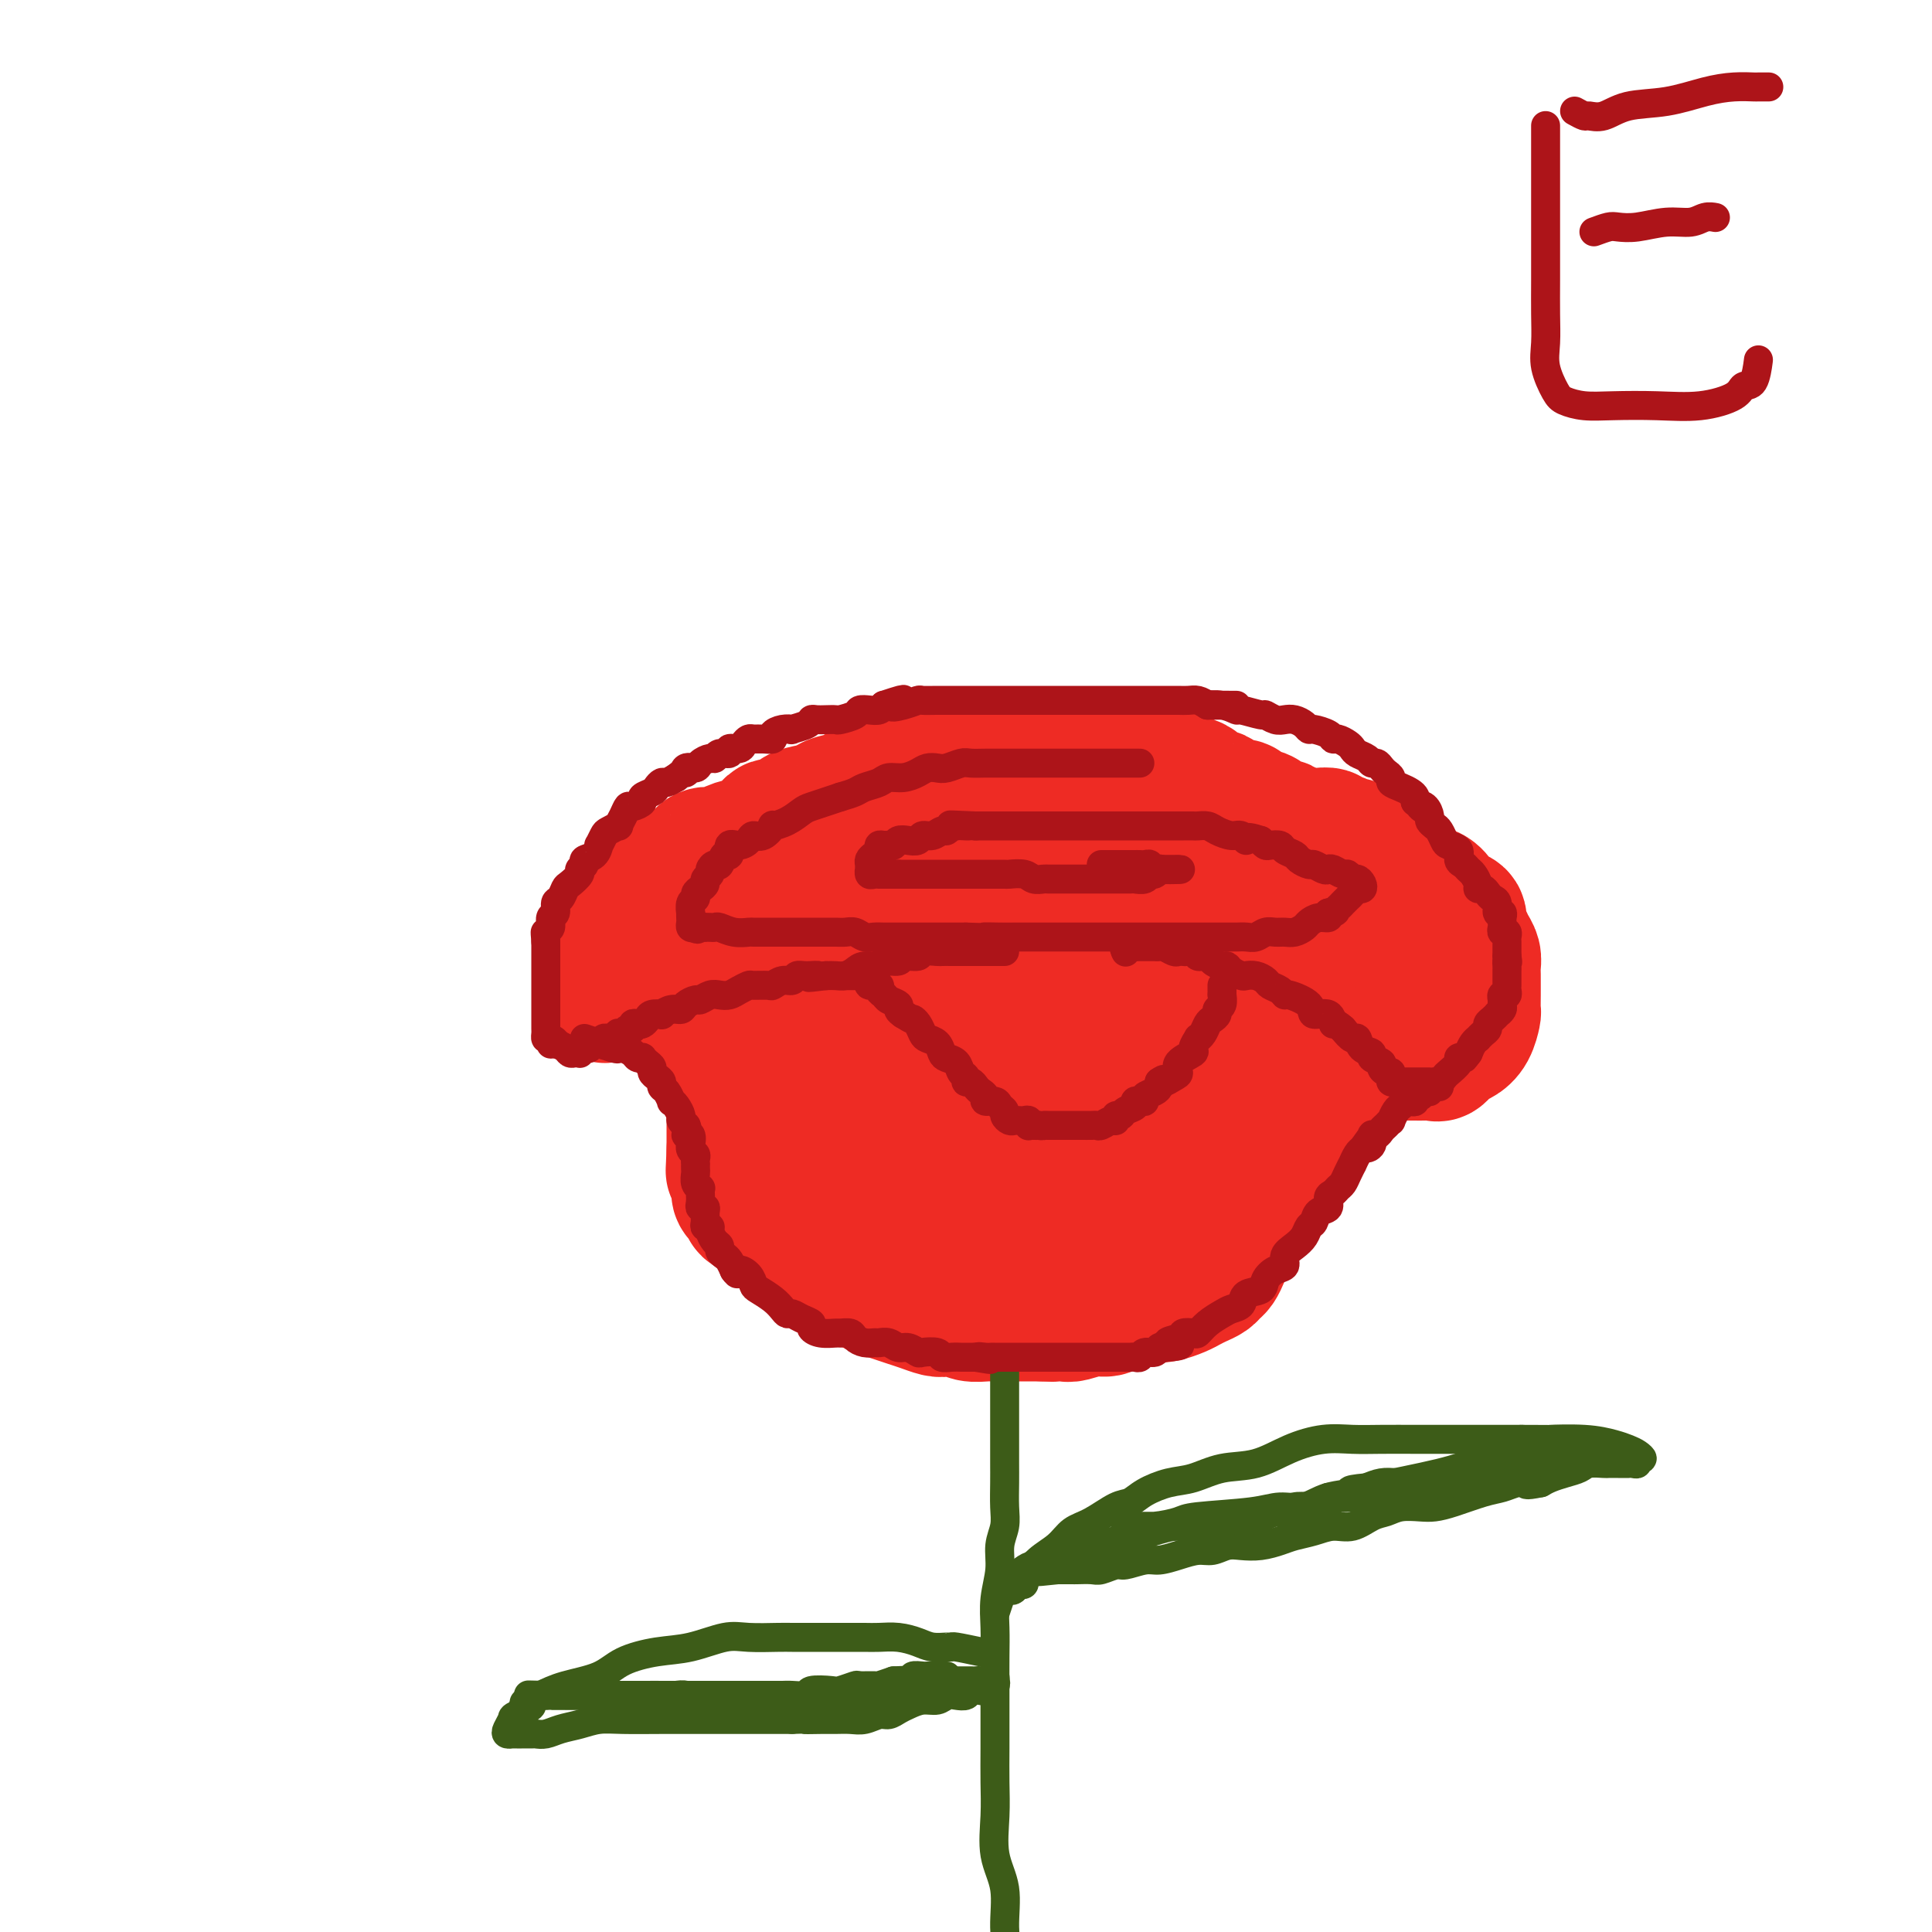 <svg viewBox='0 0 400 400' version='1.1' xmlns='http://www.w3.org/2000/svg' xmlns:xlink='http://www.w3.org/1999/xlink'><g fill='none' stroke='#EE2B24' stroke-width='28' stroke-linecap='round' stroke-linejoin='round'><path d='M165,189c2.833,-1.189 5.666,-2.379 8,-3c2.334,-0.621 4.170,-0.674 6,-1c1.830,-0.326 3.656,-0.924 5,-1c1.344,-0.076 2.208,0.371 5,0c2.792,-0.371 7.514,-1.560 12,-2c4.486,-0.440 8.738,-0.132 13,0c4.262,0.132 8.535,0.086 13,0c4.465,-0.086 9.121,-0.213 13,0c3.879,0.213 6.981,0.765 10,2c3.019,1.235 5.954,3.154 7,5c1.046,1.846 0.202,3.618 0,5c-0.202,1.382 0.239,2.373 0,4c-0.239,1.627 -1.159,3.891 -4,6c-2.841,2.109 -7.604,4.065 -12,6c-4.396,1.935 -8.425,3.850 -13,6c-4.575,2.150 -9.696,4.534 -15,6c-5.304,1.466 -10.793,2.014 -16,3c-5.207,0.986 -10.134,2.408 -15,3c-4.866,0.592 -9.673,0.352 -14,0c-4.327,-0.352 -8.175,-0.815 -11,-2c-2.825,-1.185 -4.626,-3.091 -6,-5c-1.374,-1.909 -2.321,-3.821 -3,-6c-0.679,-2.179 -1.090,-4.626 0,-7c1.090,-2.374 3.683,-4.674 7,-7c3.317,-2.326 7.360,-4.677 12,-6c4.640,-1.323 9.879,-1.617 16,-2c6.121,-0.383 13.125,-0.855 20,-1c6.875,-0.145 13.620,0.038 20,1c6.380,0.962 12.394,2.703 18,4c5.606,1.297 10.803,2.148 16,3'/><path d='M257,200c7.347,1.348 8.713,1.217 11,2c2.287,0.783 5.494,2.481 7,4c1.506,1.519 1.311,2.858 1,5c-0.311,2.142 -0.740,5.085 -3,8c-2.260,2.915 -6.352,5.802 -11,8c-4.648,2.198 -9.851,3.709 -15,5c-5.149,1.291 -10.243,2.363 -16,3c-5.757,0.637 -12.176,0.837 -18,1c-5.824,0.163 -11.052,0.287 -16,0c-4.948,-0.287 -9.617,-0.985 -13,-2c-3.383,-1.015 -5.482,-2.345 -8,-4c-2.518,-1.655 -5.455,-3.634 -7,-5c-1.545,-1.366 -1.696,-2.120 -2,-3c-0.304,-0.880 -0.760,-1.885 0,-3c0.760,-1.115 2.736,-2.339 6,-4c3.264,-1.661 7.816,-3.757 13,-5c5.184,-1.243 10.999,-1.632 18,-2c7.001,-0.368 15.188,-0.715 22,-1c6.812,-0.285 12.248,-0.510 18,0c5.752,0.510 11.821,1.753 17,3c5.179,1.247 9.469,2.497 12,4c2.531,1.503 3.301,3.260 4,5c0.699,1.740 1.325,3.462 0,5c-1.325,1.538 -4.602,2.893 -9,5c-4.398,2.107 -9.919,4.966 -16,7c-6.081,2.034 -12.723,3.245 -19,4c-6.277,0.755 -12.190,1.056 -18,1c-5.810,-0.056 -11.516,-0.469 -17,-2c-5.484,-1.531 -10.746,-4.182 -15,-7c-4.254,-2.818 -7.501,-5.805 -9,-8c-1.499,-2.195 -1.249,-3.597 -1,-5'/><path d='M173,219c-1.806,-2.692 -1.320,-2.921 0,-4c1.320,-1.079 3.474,-3.007 7,-5c3.526,-1.993 8.424,-4.051 14,-5c5.576,-0.949 11.829,-0.788 18,-1c6.171,-0.212 12.260,-0.797 18,0c5.740,0.797 11.129,2.978 16,5c4.871,2.022 9.222,3.887 12,6c2.778,2.113 3.981,4.473 5,6c1.019,1.527 1.853,2.219 1,4c-0.853,1.781 -3.394,4.649 -7,7c-3.606,2.351 -8.277,4.185 -14,6c-5.723,1.815 -12.497,3.612 -19,5c-6.503,1.388 -12.734,2.369 -19,3c-6.266,0.631 -12.567,0.914 -19,0c-6.433,-0.914 -12.999,-3.024 -18,-5c-5.001,-1.976 -8.437,-3.818 -11,-6c-2.563,-2.182 -4.254,-4.704 -5,-6c-0.746,-1.296 -0.547,-1.366 0,-2c0.547,-0.634 1.442,-1.833 3,-3c1.558,-1.167 3.779,-2.302 8,-4c4.221,-1.698 10.443,-3.959 17,-5c6.557,-1.041 13.449,-0.862 20,-1c6.551,-0.138 12.761,-0.594 19,0c6.239,0.594 12.506,2.238 16,5c3.494,2.762 4.214,6.643 5,9c0.786,2.357 1.639,3.189 2,5c0.361,1.811 0.229,4.601 -1,7c-1.229,2.399 -3.556,4.406 -6,6c-2.444,1.594 -5.004,2.775 -8,4c-2.996,1.225 -6.427,2.493 -10,3c-3.573,0.507 -7.286,0.254 -11,0'/><path d='M206,253c-5.147,0.244 -7.514,-0.646 -11,-2c-3.486,-1.354 -8.090,-3.172 -11,-5c-2.910,-1.828 -4.126,-3.668 -5,-5c-0.874,-1.332 -1.407,-2.158 -2,-3c-0.593,-0.842 -1.245,-1.702 -2,-3c-0.755,-1.298 -1.613,-3.035 -2,-5c-0.387,-1.965 -0.303,-4.158 -1,-6c-0.697,-1.842 -2.174,-3.334 -3,-5c-0.826,-1.666 -0.999,-3.507 -1,-5c-0.001,-1.493 0.172,-2.638 0,-4c-0.172,-1.362 -0.687,-2.939 -1,-4c-0.313,-1.061 -0.424,-1.605 -1,-2c-0.576,-0.395 -1.615,-0.642 -2,-1c-0.385,-0.358 -0.114,-0.828 0,-1c0.114,-0.172 0.073,-0.046 0,0c-0.073,0.046 -0.176,0.013 -1,0c-0.824,-0.013 -2.367,-0.004 -3,0c-0.633,0.004 -0.354,0.004 -1,0c-0.646,-0.004 -2.215,-0.013 -3,0c-0.785,0.013 -0.785,0.048 -1,0c-0.215,-0.048 -0.646,-0.178 -1,0c-0.354,0.178 -0.631,0.665 -1,1c-0.369,0.335 -0.831,0.518 -1,1c-0.169,0.482 -0.045,1.263 0,2c0.045,0.737 0.012,1.431 0,2c-0.012,0.569 -0.003,1.014 0,2c0.003,0.986 0.001,2.513 0,4c-0.001,1.487 -0.000,2.935 0,5c0.000,2.065 0.000,4.748 0,7c-0.000,2.252 -0.000,4.072 0,6c0.000,1.928 0.000,3.964 0,6'/><path d='M152,238c-0.218,6.168 -0.265,4.086 0,4c0.265,-0.086 0.840,1.822 1,3c0.160,1.178 -0.095,1.624 0,2c0.095,0.376 0.540,0.682 1,1c0.460,0.318 0.934,0.649 1,1c0.066,0.351 -0.278,0.723 0,1c0.278,0.277 1.178,0.459 2,1c0.822,0.541 1.566,1.440 2,2c0.434,0.560 0.557,0.779 1,1c0.443,0.221 1.206,0.443 2,1c0.794,0.557 1.618,1.449 2,2c0.382,0.551 0.321,0.763 1,1c0.679,0.237 2.097,0.501 3,1c0.903,0.499 1.291,1.233 2,2c0.709,0.767 1.740,1.568 3,2c1.260,0.432 2.749,0.497 4,1c1.251,0.503 2.263,1.444 3,2c0.737,0.556 1.199,0.727 2,1c0.801,0.273 1.943,0.648 3,1c1.057,0.352 2.031,0.682 3,1c0.969,0.318 1.935,0.625 3,1c1.065,0.375 2.230,0.818 3,1c0.770,0.182 1.146,0.101 2,0c0.854,-0.101 2.185,-0.223 3,0c0.815,0.223 1.114,0.792 2,1c0.886,0.208 2.358,0.056 3,0c0.642,-0.056 0.454,-0.015 1,0c0.546,0.015 1.827,0.004 3,0c1.173,-0.004 2.239,-0.001 3,0c0.761,0.001 1.217,0.000 2,0c0.783,-0.000 1.891,-0.000 3,0'/><path d='M216,272c3.466,0.159 1.131,0.058 1,0c-0.131,-0.058 1.941,-0.071 3,0c1.059,0.071 1.106,0.226 2,0c0.894,-0.226 2.634,-0.835 4,-1c1.366,-0.165 2.358,0.113 3,0c0.642,-0.113 0.933,-0.618 2,-1c1.067,-0.382 2.908,-0.641 4,-1c1.092,-0.359 1.433,-0.817 2,-1c0.567,-0.183 1.359,-0.090 2,0c0.641,0.090 1.131,0.179 2,0c0.869,-0.179 2.117,-0.626 3,-1c0.883,-0.374 1.402,-0.677 2,-1c0.598,-0.323 1.274,-0.667 2,-1c0.726,-0.333 1.503,-0.654 2,-1c0.497,-0.346 0.714,-0.715 1,-1c0.286,-0.285 0.640,-0.485 1,-1c0.360,-0.515 0.725,-1.345 1,-2c0.275,-0.655 0.459,-1.133 1,-2c0.541,-0.867 1.440,-2.122 2,-3c0.560,-0.878 0.780,-1.380 1,-2c0.220,-0.620 0.440,-1.359 1,-2c0.560,-0.641 1.459,-1.186 2,-2c0.541,-0.814 0.722,-1.898 1,-3c0.278,-1.102 0.653,-2.223 1,-3c0.347,-0.777 0.667,-1.209 1,-2c0.333,-0.791 0.678,-1.940 1,-3c0.322,-1.060 0.622,-2.030 1,-3c0.378,-0.970 0.833,-1.940 1,-3c0.167,-1.060 0.045,-2.208 0,-3c-0.045,-0.792 -0.013,-1.226 0,-2c0.013,-0.774 0.006,-1.887 0,-3'/><path d='M266,224c0.928,-4.469 0.249,-3.141 0,-3c-0.249,0.141 -0.067,-0.907 0,-2c0.067,-1.093 0.018,-2.233 0,-3c-0.018,-0.767 -0.005,-1.160 0,-2c0.005,-0.840 0.001,-2.126 0,-3c-0.001,-0.874 -0.000,-1.336 0,-2c0.000,-0.664 0.000,-1.528 0,-2c-0.000,-0.472 -0.000,-0.550 0,-1c0.000,-0.450 0.000,-1.272 0,-2c-0.000,-0.728 -0.000,-1.364 0,-2c0.000,-0.636 0.001,-1.274 0,-2c-0.001,-0.726 -0.004,-1.541 0,-2c0.004,-0.459 0.015,-0.560 0,-1c-0.015,-0.440 -0.056,-1.217 0,-2c0.056,-0.783 0.208,-1.571 0,-2c-0.208,-0.429 -0.778,-0.500 -1,-1c-0.222,-0.500 -0.097,-1.429 0,-2c0.097,-0.571 0.166,-0.784 0,-1c-0.166,-0.216 -0.566,-0.436 -1,-1c-0.434,-0.564 -0.903,-1.474 -1,-2c-0.097,-0.526 0.179,-0.669 0,-1c-0.179,-0.331 -0.812,-0.849 -1,-1c-0.188,-0.151 0.068,0.064 0,0c-0.068,-0.064 -0.459,-0.409 -1,-1c-0.541,-0.591 -1.232,-1.430 -2,-2c-0.768,-0.570 -1.611,-0.871 -2,-1c-0.389,-0.129 -0.322,-0.087 -1,0c-0.678,0.087 -2.099,0.219 -3,0c-0.901,-0.219 -1.281,-0.790 -2,-1c-0.719,-0.210 -1.777,-0.060 -3,0c-1.223,0.060 -2.612,0.030 -4,0'/><path d='M244,179c-2.970,-0.246 -2.894,0.141 -4,0c-1.106,-0.141 -3.394,-0.808 -5,-1c-1.606,-0.192 -2.530,0.092 -4,0c-1.470,-0.092 -3.487,-0.561 -5,-1c-1.513,-0.439 -2.523,-0.850 -4,-1c-1.477,-0.150 -3.423,-0.040 -5,0c-1.577,0.040 -2.786,0.011 -4,0c-1.214,-0.011 -2.435,-0.003 -4,0c-1.565,0.003 -3.476,0.001 -5,0c-1.524,-0.001 -2.661,-0.001 -4,0c-1.339,0.001 -2.880,0.004 -4,0c-1.120,-0.004 -1.818,-0.016 -3,0c-1.182,0.016 -2.848,0.060 -4,0c-1.152,-0.060 -1.789,-0.224 -3,0c-1.211,0.224 -2.995,0.835 -4,1c-1.005,0.165 -1.232,-0.115 -2,0c-0.768,0.115 -2.079,0.625 -3,1c-0.921,0.375 -1.454,0.615 -2,1c-0.546,0.385 -1.105,0.914 -2,1c-0.895,0.086 -2.126,-0.273 -3,0c-0.874,0.273 -1.390,1.176 -2,2c-0.610,0.824 -1.315,1.569 -2,2c-0.685,0.431 -1.350,0.548 -2,1c-0.650,0.452 -1.286,1.239 -2,2c-0.714,0.761 -1.505,1.495 -2,2c-0.495,0.505 -0.692,0.779 -1,1c-0.308,0.221 -0.726,0.388 -1,1c-0.274,0.612 -0.403,1.669 -1,2c-0.597,0.331 -1.661,-0.065 -2,0c-0.339,0.065 0.046,0.590 0,1c-0.046,0.410 -0.523,0.705 -1,1'/><path d='M154,195c-2.718,2.496 -1.512,1.236 -1,1c0.512,-0.236 0.330,0.551 0,1c-0.330,0.449 -0.806,0.558 -1,1c-0.194,0.442 -0.104,1.217 0,2c0.104,0.783 0.224,1.574 0,2c-0.224,0.426 -0.792,0.485 -1,1c-0.208,0.515 -0.056,1.485 0,2c0.056,0.515 0.015,0.575 0,1c-0.015,0.425 -0.004,1.215 0,2c0.004,0.785 0.001,1.565 0,2c-0.001,0.435 -0.001,0.524 0,1c0.001,0.476 0.003,1.340 0,2c-0.003,0.660 -0.011,1.116 0,2c0.011,0.884 0.040,2.195 0,3c-0.040,0.805 -0.150,1.104 0,2c0.150,0.896 0.561,2.391 1,3c0.439,0.609 0.906,0.334 1,1c0.094,0.666 -0.186,2.274 0,3c0.186,0.726 0.837,0.572 1,1c0.163,0.428 -0.164,1.438 0,2c0.164,0.562 0.817,0.674 1,1c0.183,0.326 -0.106,0.864 0,1c0.106,0.136 0.605,-0.132 1,0c0.395,0.132 0.686,0.663 1,1c0.314,0.337 0.650,0.479 1,1c0.350,0.521 0.712,1.419 1,2c0.288,0.581 0.500,0.843 1,1c0.500,0.157 1.289,0.207 2,1c0.711,0.793 1.345,2.329 2,3c0.655,0.671 1.330,0.477 2,1c0.670,0.523 1.335,1.761 2,3'/><path d='M168,245c3.079,3.081 3.275,1.783 4,2c0.725,0.217 1.979,1.950 3,3c1.021,1.050 1.809,1.417 3,2c1.191,0.583 2.787,1.382 4,2c1.213,0.618 2.044,1.053 3,2c0.956,0.947 2.036,2.404 3,3c0.964,0.596 1.812,0.332 3,1c1.188,0.668 2.718,2.270 4,3c1.282,0.730 2.317,0.588 3,1c0.683,0.412 1.012,1.378 2,2c0.988,0.622 2.633,0.900 4,1c1.367,0.100 2.457,0.021 4,0c1.543,-0.021 3.539,0.017 5,0c1.461,-0.017 2.387,-0.087 4,0c1.613,0.087 3.912,0.331 6,0c2.088,-0.331 3.966,-1.238 6,-2c2.034,-0.762 4.226,-1.378 6,-2c1.774,-0.622 3.130,-1.251 4,-2c0.870,-0.749 1.254,-1.619 2,-2c0.746,-0.381 1.853,-0.273 3,-1c1.147,-0.727 2.335,-2.288 3,-3c0.665,-0.712 0.808,-0.575 1,-1c0.192,-0.425 0.433,-1.411 1,-2c0.567,-0.589 1.460,-0.781 2,-1c0.540,-0.219 0.727,-0.467 1,-1c0.273,-0.533 0.633,-1.353 1,-2c0.367,-0.647 0.742,-1.121 1,-2c0.258,-0.879 0.399,-2.163 1,-3c0.601,-0.837 1.662,-1.225 2,-2c0.338,-0.775 -0.046,-1.936 0,-3c0.046,-1.064 0.523,-2.032 1,-3'/><path d='M258,235c1.052,-2.796 0.681,-2.286 1,-3c0.319,-0.714 1.328,-2.653 2,-4c0.672,-1.347 1.007,-2.103 1,-3c-0.007,-0.897 -0.356,-1.935 0,-3c0.356,-1.065 1.419,-2.157 2,-3c0.581,-0.843 0.681,-1.437 1,-2c0.319,-0.563 0.856,-1.094 1,-2c0.144,-0.906 -0.105,-2.185 0,-3c0.105,-0.815 0.564,-1.166 1,-2c0.436,-0.834 0.849,-2.152 1,-3c0.151,-0.848 0.041,-1.227 0,-2c-0.041,-0.773 -0.012,-1.940 0,-3c0.012,-1.060 0.006,-2.012 0,-3c-0.006,-0.988 -0.013,-2.012 0,-3c0.013,-0.988 0.046,-1.939 0,-3c-0.046,-1.061 -0.170,-2.232 0,-3c0.170,-0.768 0.634,-1.133 1,-2c0.366,-0.867 0.633,-2.235 1,-3c0.367,-0.765 0.833,-0.926 1,-1c0.167,-0.074 0.034,-0.061 0,0c-0.034,0.061 0.032,0.170 0,0c-0.032,-0.170 -0.163,-0.619 0,-1c0.163,-0.381 0.618,-0.695 1,-1c0.382,-0.305 0.690,-0.603 1,-1c0.310,-0.397 0.621,-0.895 1,-1c0.379,-0.105 0.825,0.183 1,0c0.175,-0.183 0.077,-0.836 0,-1c-0.077,-0.164 -0.134,0.162 0,0c0.134,-0.162 0.459,-0.813 1,-1c0.541,-0.187 1.297,0.089 2,0c0.703,-0.089 1.351,-0.545 2,-1'/><path d='M280,177c1.750,-2.009 0.126,-0.531 0,0c-0.126,0.531 1.246,0.116 2,0c0.754,-0.116 0.892,0.066 1,0c0.108,-0.066 0.188,-0.379 1,0c0.812,0.379 2.357,1.449 3,2c0.643,0.551 0.385,0.584 1,1c0.615,0.416 2.104,1.215 3,2c0.896,0.785 1.201,1.558 2,2c0.799,0.442 2.094,0.555 3,1c0.906,0.445 1.423,1.221 2,2c0.577,0.779 1.215,1.560 2,2c0.785,0.440 1.717,0.541 2,1c0.283,0.459 -0.082,1.278 0,2c0.082,0.722 0.610,1.348 1,2c0.390,0.652 0.640,1.330 1,2c0.360,0.670 0.828,1.333 1,2c0.172,0.667 0.046,1.338 0,2c-0.046,0.662 -0.012,1.313 0,2c0.012,0.687 0.001,1.409 0,2c-0.001,0.591 0.008,1.051 0,2c-0.008,0.949 -0.032,2.385 0,3c0.032,0.615 0.121,0.407 0,1c-0.121,0.593 -0.451,1.987 -1,3c-0.549,1.013 -1.316,1.644 -2,2c-0.684,0.356 -1.285,0.435 -2,1c-0.715,0.565 -1.542,1.615 -2,2c-0.458,0.385 -0.545,0.103 -1,0c-0.455,-0.103 -1.276,-0.028 -2,0c-0.724,0.028 -1.350,0.008 -2,0c-0.650,-0.008 -1.325,-0.004 -2,0'/><path d='M291,218c-1.677,0.000 -2.369,0.001 -3,0c-0.631,-0.001 -1.202,-0.002 -2,0c-0.798,0.002 -1.822,0.008 -3,0c-1.178,-0.008 -2.511,-0.029 -4,0c-1.489,0.029 -3.134,0.107 -5,0c-1.866,-0.107 -3.952,-0.398 -6,-1c-2.048,-0.602 -4.057,-1.513 -6,-2c-1.943,-0.487 -3.818,-0.550 -6,-1c-2.182,-0.450 -4.670,-1.286 -7,-2c-2.330,-0.714 -4.501,-1.304 -7,-2c-2.499,-0.696 -5.327,-1.496 -8,-2c-2.673,-0.504 -5.190,-0.712 -8,-1c-2.810,-0.288 -5.911,-0.655 -9,-1c-3.089,-0.345 -6.165,-0.667 -9,-1c-2.835,-0.333 -5.428,-0.678 -8,-1c-2.572,-0.322 -5.123,-0.622 -8,-1c-2.877,-0.378 -6.079,-0.833 -9,-1c-2.921,-0.167 -5.560,-0.045 -8,0c-2.440,0.045 -4.680,0.012 -7,0c-2.320,-0.012 -4.719,-0.003 -7,0c-2.281,0.003 -4.442,0.001 -6,0c-1.558,-0.001 -2.511,-0.000 -4,0c-1.489,0.000 -3.512,0.000 -5,0c-1.488,-0.000 -2.441,-0.001 -3,0c-0.559,0.001 -0.723,0.004 -1,0c-0.277,-0.004 -0.665,-0.015 -1,0c-0.335,0.015 -0.615,0.056 -1,0c-0.385,-0.056 -0.873,-0.207 -1,0c-0.127,0.207 0.107,0.774 0,1c-0.107,0.226 -0.553,0.113 -1,0'/><path d='M138,203c-7.137,0.091 -2.480,-0.182 -1,0c1.480,0.182 -0.218,0.819 -1,1c-0.782,0.181 -0.648,-0.095 -1,0c-0.352,0.095 -1.189,0.561 -2,1c-0.811,0.439 -1.597,0.849 -2,1c-0.403,0.151 -0.423,0.041 -1,0c-0.577,-0.041 -1.710,-0.014 -2,0c-0.290,0.014 0.262,0.016 0,0c-0.262,-0.016 -1.338,-0.050 -2,0c-0.662,0.050 -0.910,0.183 -1,0c-0.090,-0.183 -0.023,-0.683 0,-1c0.023,-0.317 0.000,-0.452 0,-1c-0.000,-0.548 0.023,-1.508 0,-2c-0.023,-0.492 -0.090,-0.514 0,-1c0.090,-0.486 0.338,-1.436 1,-2c0.662,-0.564 1.739,-0.743 2,-1c0.261,-0.257 -0.292,-0.593 0,-1c0.292,-0.407 1.429,-0.884 2,-1c0.571,-0.116 0.575,0.128 1,0c0.425,-0.128 1.272,-0.630 2,-1c0.728,-0.370 1.336,-0.610 2,-1c0.664,-0.390 1.384,-0.932 2,-1c0.616,-0.068 1.128,0.336 2,0c0.872,-0.336 2.105,-1.414 3,-2c0.895,-0.586 1.453,-0.682 2,-1c0.547,-0.318 1.085,-0.858 2,-1c0.915,-0.142 2.208,0.116 3,0c0.792,-0.116 1.083,-0.604 2,-1c0.917,-0.396 2.458,-0.698 4,-1'/><path d='M155,187c4.712,-1.709 2.994,-0.980 3,-1c0.006,-0.020 1.738,-0.789 3,-1c1.262,-0.211 2.054,0.136 3,0c0.946,-0.136 2.046,-0.754 3,-1c0.954,-0.246 1.763,-0.122 3,0c1.237,0.122 2.902,0.240 4,0c1.098,-0.240 1.627,-0.838 3,-1c1.373,-0.162 3.588,0.112 5,0c1.412,-0.112 2.021,-0.611 3,-1c0.979,-0.389 2.327,-0.667 4,-1c1.673,-0.333 3.670,-0.720 6,-1c2.330,-0.280 4.993,-0.453 8,-1c3.007,-0.547 6.358,-1.467 9,-2c2.642,-0.533 4.577,-0.679 7,-1c2.423,-0.321 5.336,-0.818 8,-1c2.664,-0.182 5.079,-0.049 7,0c1.921,0.049 3.348,0.013 5,0c1.652,-0.013 3.530,-0.003 5,0c1.470,0.003 2.532,-0.001 4,0c1.468,0.001 3.340,0.007 5,0c1.660,-0.007 3.106,-0.029 5,0c1.894,0.029 4.235,0.107 6,0c1.765,-0.107 2.955,-0.398 4,0c1.045,0.398 1.945,1.487 3,2c1.055,0.513 2.265,0.452 3,1c0.735,0.548 0.995,1.706 2,2c1.005,0.294 2.756,-0.275 4,0c1.244,0.275 1.983,1.393 3,2c1.017,0.607 2.312,0.702 3,1c0.688,0.298 0.768,0.799 1,1c0.232,0.201 0.616,0.100 1,0'/><path d='M288,184c3.106,1.571 0.871,0.999 0,1c-0.871,0.001 -0.377,0.574 0,1c0.377,0.426 0.637,0.706 1,1c0.363,0.294 0.829,0.604 1,1c0.171,0.396 0.046,0.880 0,1c-0.046,0.120 -0.011,-0.122 0,0c0.011,0.122 0.000,0.608 0,1c-0.000,0.392 0.010,0.692 0,1c-0.010,0.308 -0.041,0.626 0,1c0.041,0.374 0.152,0.805 0,1c-0.152,0.195 -0.569,0.153 -1,0c-0.431,-0.153 -0.876,-0.416 -1,-1c-0.124,-0.584 0.075,-1.488 0,-2c-0.075,-0.512 -0.423,-0.631 -1,-1c-0.577,-0.369 -1.384,-0.987 -2,-2c-0.616,-1.013 -1.043,-2.421 -2,-3c-0.957,-0.579 -2.446,-0.330 -3,-1c-0.554,-0.670 -0.175,-2.259 -1,-3c-0.825,-0.741 -2.854,-0.632 -4,-1c-1.146,-0.368 -1.410,-1.212 -2,-2c-0.590,-0.788 -1.505,-1.520 -2,-2c-0.495,-0.480 -0.570,-0.709 -1,-1c-0.430,-0.291 -1.215,-0.646 -2,-1'/><path d='M268,173c-3.824,-3.256 -2.385,-1.397 -2,-1c0.385,0.397 -0.286,-0.667 -1,-1c-0.714,-0.333 -1.472,0.064 -2,0c-0.528,-0.064 -0.827,-0.591 -1,-1c-0.173,-0.409 -0.221,-0.701 -1,-1c-0.779,-0.299 -2.289,-0.606 -3,-1c-0.711,-0.394 -0.623,-0.875 -1,-1c-0.377,-0.125 -1.218,0.107 -2,0c-0.782,-0.107 -1.504,-0.553 -2,-1c-0.496,-0.447 -0.765,-0.894 -1,-1c-0.235,-0.106 -0.434,0.130 -1,0c-0.566,-0.130 -1.498,-0.626 -2,-1c-0.502,-0.374 -0.575,-0.625 -1,-1c-0.425,-0.375 -1.201,-0.875 -2,-1c-0.799,-0.125 -1.620,0.125 -2,0c-0.380,-0.125 -0.318,-0.626 -1,-1c-0.682,-0.374 -2.107,-0.622 -3,-1c-0.893,-0.378 -1.253,-0.886 -2,-1c-0.747,-0.114 -1.881,0.166 -3,0c-1.119,-0.166 -2.223,-0.776 -3,-1c-0.777,-0.224 -1.227,-0.060 -2,0c-0.773,0.060 -1.869,0.016 -3,0c-1.131,-0.016 -2.298,-0.004 -3,0c-0.702,0.004 -0.941,0.001 -2,0c-1.059,-0.001 -2.939,-0.001 -4,0c-1.061,0.001 -1.303,0.004 -2,0c-0.697,-0.004 -1.850,-0.015 -3,0c-1.150,0.015 -2.298,0.056 -3,0c-0.702,-0.056 -0.958,-0.207 -2,0c-1.042,0.207 -2.869,0.774 -4,1c-1.131,0.226 -1.565,0.113 -2,0'/><path d='M202,159c-5.224,0.111 -3.286,-0.110 -3,0c0.286,0.110 -1.082,0.552 -2,1c-0.918,0.448 -1.385,0.904 -2,1c-0.615,0.096 -1.376,-0.166 -2,0c-0.624,0.166 -1.110,0.762 -2,1c-0.890,0.238 -2.183,0.119 -3,0c-0.817,-0.119 -1.158,-0.239 -2,0c-0.842,0.239 -2.187,0.838 -3,1c-0.813,0.162 -1.095,-0.111 -2,0c-0.905,0.111 -2.433,0.608 -3,1c-0.567,0.392 -0.172,0.681 -1,1c-0.828,0.319 -2.878,0.668 -4,1c-1.122,0.332 -1.317,0.648 -2,1c-0.683,0.352 -1.855,0.741 -3,1c-1.145,0.259 -2.264,0.389 -3,1c-0.736,0.611 -1.088,1.704 -2,2c-0.912,0.296 -2.385,-0.205 -3,0c-0.615,0.205 -0.374,1.116 -1,2c-0.626,0.884 -2.121,1.740 -3,2c-0.879,0.260 -1.142,-0.075 -2,0c-0.858,0.075 -2.310,0.559 -3,1c-0.690,0.441 -0.619,0.839 -1,1c-0.381,0.161 -1.216,0.086 -2,0c-0.784,-0.086 -1.518,-0.181 -2,0c-0.482,0.181 -0.710,0.639 -1,1c-0.290,0.361 -0.640,0.625 -1,1c-0.360,0.375 -0.729,0.860 -1,1c-0.271,0.140 -0.444,-0.066 -1,0c-0.556,0.066 -1.496,0.402 -2,1c-0.504,0.598 -0.573,1.456 -1,2c-0.427,0.544 -1.214,0.772 -2,1'/><path d='M137,184c-6.538,3.228 -2.382,1.297 -1,1c1.382,-0.297 -0.011,1.038 -1,2c-0.989,0.962 -1.575,1.549 -2,2c-0.425,0.451 -0.688,0.765 -1,1c-0.312,0.235 -0.672,0.392 -1,1c-0.328,0.608 -0.624,1.668 -1,2c-0.376,0.332 -0.833,-0.065 -1,0c-0.167,0.065 -0.045,0.591 0,1c0.045,0.409 0.011,0.702 0,1c-0.011,0.298 -0.000,0.602 0,1c0.000,0.398 -0.011,0.890 0,1c0.011,0.110 0.044,-0.163 0,0c-0.044,0.163 -0.166,0.761 0,1c0.166,0.239 0.621,0.120 1,0c0.379,-0.120 0.681,-0.242 1,0c0.319,0.242 0.654,0.849 1,1c0.346,0.151 0.704,-0.153 1,0c0.296,0.153 0.531,0.763 1,1c0.469,0.237 1.173,0.101 2,0c0.827,-0.101 1.776,-0.167 3,0c1.224,0.167 2.722,0.567 4,1c1.278,0.433 2.335,0.901 4,1c1.665,0.099 3.940,-0.170 6,0c2.060,0.170 3.907,0.779 6,1c2.093,0.221 4.431,0.056 7,0c2.569,-0.056 5.368,-0.001 8,0c2.632,0.001 5.097,-0.051 8,0c2.903,0.051 6.243,0.206 9,0c2.757,-0.206 4.931,-0.773 7,-1c2.069,-0.227 4.035,-0.113 6,0'/><path d='M204,202c11.503,0.362 5.261,0.266 4,0c-1.261,-0.266 2.458,-0.702 5,-1c2.542,-0.298 3.905,-0.458 5,-1c1.095,-0.542 1.920,-1.468 4,-2c2.080,-0.532 5.415,-0.672 7,-1c1.585,-0.328 1.422,-0.843 2,-1c0.578,-0.157 1.898,0.046 3,0c1.102,-0.046 1.986,-0.341 3,-1c1.014,-0.659 2.160,-1.682 3,-2c0.840,-0.318 1.376,0.069 2,0c0.624,-0.069 1.337,-0.595 2,-1c0.663,-0.405 1.277,-0.690 2,-1c0.723,-0.310 1.557,-0.646 2,-1c0.443,-0.354 0.496,-0.725 1,-1c0.504,-0.275 1.458,-0.454 2,-1c0.542,-0.546 0.671,-1.459 1,-2c0.329,-0.541 0.858,-0.709 1,-1c0.142,-0.291 -0.103,-0.703 0,-1c0.103,-0.297 0.553,-0.479 1,-1c0.447,-0.521 0.890,-1.383 1,-2c0.110,-0.617 -0.114,-0.991 0,-1c0.114,-0.009 0.567,0.347 1,0c0.433,-0.347 0.847,-1.399 1,-2c0.153,-0.601 0.044,-0.753 0,-1c-0.044,-0.247 -0.023,-0.588 0,-1c0.023,-0.412 0.047,-0.894 0,-1c-0.047,-0.106 -0.167,0.164 0,0c0.167,-0.164 0.619,-0.761 1,-1c0.381,-0.239 0.690,-0.119 1,0'/><path d='M259,174c1.810,-2.702 0.834,-1.456 1,-1c0.166,0.456 1.473,0.122 2,0c0.527,-0.122 0.273,-0.033 1,0c0.727,0.033 2.436,0.009 3,0c0.564,-0.009 -0.018,-0.002 0,0c0.018,0.002 0.635,0.001 1,0c0.365,-0.001 0.478,0.000 1,0c0.522,-0.000 1.454,-0.001 2,0c0.546,0.001 0.705,0.004 1,0c0.295,-0.004 0.726,-0.016 1,0c0.274,0.016 0.391,0.061 1,0c0.609,-0.061 1.708,-0.227 2,0c0.292,0.227 -0.225,0.849 0,1c0.225,0.151 1.190,-0.167 2,0c0.810,0.167 1.465,0.818 2,1c0.535,0.182 0.952,-0.106 1,0c0.048,0.106 -0.271,0.607 0,1c0.271,0.393 1.133,0.680 2,1c0.867,0.320 1.739,0.673 2,1c0.261,0.327 -0.088,0.626 0,1c0.088,0.374 0.613,0.822 1,1c0.387,0.178 0.637,0.086 1,0c0.363,-0.086 0.840,-0.167 1,0c0.160,0.167 0.005,0.584 0,1c-0.005,0.416 0.142,0.833 0,1c-0.142,0.167 -0.571,0.083 -1,0'/><path d='M286,182c1.500,1.333 0.750,0.667 0,0'/></g>
<g fill='none' stroke='#3D5C18' stroke-width='6' stroke-linecap='round' stroke-linejoin='round'><path d='M208,283c0.000,1.079 0.000,2.157 0,3c-0.000,0.843 -0.000,1.450 0,2c0.000,0.550 0.000,1.044 0,2c-0.000,0.956 -0.000,2.373 0,4c0.000,1.627 0.001,3.463 0,5c-0.001,1.537 -0.004,2.773 0,4c0.004,1.227 0.016,2.444 0,4c-0.016,1.556 -0.061,3.450 0,5c0.061,1.550 0.226,2.755 0,4c-0.226,1.245 -0.845,2.530 -1,4c-0.155,1.470 0.155,3.126 0,5c-0.155,1.874 -0.774,3.965 -1,6c-0.226,2.035 -0.061,4.012 0,6c0.061,1.988 0.016,3.986 0,6c-0.016,2.014 -0.004,4.044 0,6c0.004,1.956 -0.001,3.838 0,6c0.001,2.162 0.008,4.606 0,7c-0.008,2.394 -0.031,4.739 0,7c0.031,2.261 0.116,4.438 0,7c-0.116,2.562 -0.435,5.510 0,8c0.435,2.490 1.622,4.520 2,7c0.378,2.480 -0.053,5.408 0,8c0.053,2.592 0.592,4.849 1,7c0.408,2.151 0.687,4.195 1,6c0.313,1.805 0.661,3.371 1,5c0.339,1.629 0.668,3.323 1,5c0.332,1.677 0.666,3.339 1,5'/><path d='M213,427c1.191,8.055 0.670,6.691 1,8c0.330,1.309 1.511,5.289 3,9c1.489,3.711 3.285,7.153 5,10c1.715,2.847 3.347,5.099 4,6c0.653,0.901 0.326,0.450 0,0'/><path d='M206,334c0.806,-2.434 1.612,-4.867 2,-6c0.388,-1.133 0.357,-0.965 1,-1c0.643,-0.035 1.959,-0.273 3,-1c1.041,-0.727 1.808,-1.943 3,-3c1.192,-1.057 2.808,-1.956 4,-3c1.192,-1.044 1.959,-2.233 3,-3c1.041,-0.767 2.357,-1.113 4,-2c1.643,-0.887 3.614,-2.317 5,-3c1.386,-0.683 2.189,-0.621 3,-1c0.811,-0.379 1.632,-1.199 3,-2c1.368,-0.801 3.283,-1.583 5,-2c1.717,-0.417 3.234,-0.469 5,-1c1.766,-0.531 3.780,-1.540 6,-2c2.220,-0.460 4.646,-0.372 7,-1c2.354,-0.628 4.635,-1.972 7,-3c2.365,-1.028 4.814,-1.740 7,-2c2.186,-0.260 4.108,-0.070 6,0c1.892,0.070 3.754,0.019 6,0c2.246,-0.019 4.875,-0.005 7,0c2.125,0.005 3.745,0.001 6,0c2.255,-0.001 5.146,-0.000 7,0c1.854,0.000 2.673,0.000 4,0c1.327,-0.000 3.164,-0.000 5,0'/><path d='M315,298c7.363,0.013 5.272,0.045 6,0c0.728,-0.045 4.277,-0.166 7,0c2.723,0.166 4.621,0.618 6,1c1.379,0.382 2.241,0.695 3,1c0.759,0.305 1.416,0.604 2,1c0.584,0.396 1.095,0.891 1,1c-0.095,0.109 -0.794,-0.167 -1,0c-0.206,0.167 0.083,0.777 0,1c-0.083,0.223 -0.537,0.060 -1,0c-0.463,-0.060 -0.934,-0.016 -1,0c-0.066,0.016 0.274,0.003 0,0c-0.274,-0.003 -1.161,0.002 -2,0c-0.839,-0.002 -1.631,-0.012 -2,0c-0.369,0.012 -0.315,0.045 -1,0c-0.685,-0.045 -2.109,-0.167 -3,0c-0.891,0.167 -1.249,0.622 -2,1c-0.751,0.378 -1.894,0.679 -3,1c-1.106,0.321 -2.173,0.663 -3,1c-0.827,0.337 -1.413,0.668 -2,1'/><path d='M319,307c-3.844,0.787 -2.954,0.256 -3,0c-0.046,-0.256 -1.027,-0.237 -2,0c-0.973,0.237 -1.939,0.691 -3,1c-1.061,0.309 -2.216,0.474 -4,1c-1.784,0.526 -4.196,1.412 -6,2c-1.804,0.588 -2.999,0.877 -4,1c-1.001,0.123 -1.807,0.079 -3,0c-1.193,-0.079 -2.773,-0.194 -4,0c-1.227,0.194 -2.102,0.696 -3,1c-0.898,0.304 -1.819,0.410 -3,1c-1.181,0.590 -2.622,1.663 -4,2c-1.378,0.337 -2.692,-0.064 -4,0c-1.308,0.064 -2.608,0.592 -4,1c-1.392,0.408 -2.876,0.697 -4,1c-1.124,0.303 -1.890,0.621 -3,1c-1.110,0.379 -2.565,0.819 -4,1c-1.435,0.181 -2.851,0.104 -4,0c-1.149,-0.104 -2.030,-0.234 -3,0c-0.970,0.234 -2.029,0.832 -3,1c-0.971,0.168 -1.853,-0.095 -3,0c-1.147,0.095 -2.557,0.546 -4,1c-1.443,0.454 -2.919,0.910 -4,1c-1.081,0.090 -1.769,-0.186 -3,0c-1.231,0.186 -3.006,0.834 -4,1c-0.994,0.166 -1.206,-0.152 -2,0c-0.794,0.152 -2.168,0.773 -3,1c-0.832,0.227 -1.120,0.061 -2,0c-0.880,-0.061 -2.352,-0.016 -3,0c-0.648,0.016 -0.471,0.005 -1,0c-0.529,-0.005 -1.765,-0.002 -3,0'/><path d='M219,325c-6.975,0.773 -3.414,0.206 -2,0c1.414,-0.206 0.680,-0.052 0,0c-0.680,0.052 -1.307,0.003 -2,0c-0.693,-0.003 -1.453,0.041 -2,0c-0.547,-0.041 -0.881,-0.169 -1,0c-0.119,0.169 -0.021,0.633 0,1c0.021,0.367 -0.033,0.637 0,1c0.033,0.363 0.153,0.819 0,1c-0.153,0.181 -0.580,0.087 -1,0c-0.420,-0.087 -0.834,-0.168 -1,0c-0.166,0.168 -0.083,0.584 0,1'/><path d='M210,329c-0.479,0.602 -0.676,0.107 -1,0c-0.324,-0.107 -0.774,0.175 -1,0c-0.226,-0.175 -0.228,-0.806 0,-1c0.228,-0.194 0.685,0.050 1,0c0.315,-0.050 0.489,-0.395 1,-1c0.511,-0.605 1.359,-1.471 2,-2c0.641,-0.529 1.077,-0.720 2,-1c0.923,-0.280 2.335,-0.650 3,-1c0.665,-0.350 0.585,-0.681 1,-1c0.415,-0.319 1.326,-0.625 2,-1c0.674,-0.375 1.110,-0.818 2,-1c0.890,-0.182 2.234,-0.104 3,0c0.766,0.104 0.956,0.235 2,0c1.044,-0.235 2.944,-0.837 4,-1c1.056,-0.163 1.269,0.114 2,0c0.731,-0.114 1.980,-0.618 3,-1c1.020,-0.382 1.812,-0.641 3,-1c1.188,-0.359 2.771,-0.817 4,-1c1.229,-0.183 2.103,-0.092 3,0c0.897,0.092 1.819,0.183 3,0c1.181,-0.183 2.623,-0.641 4,-1c1.377,-0.359 2.689,-0.618 4,-1c1.311,-0.382 2.619,-0.886 4,-1c1.381,-0.114 2.833,0.162 4,0c1.167,-0.162 2.048,-0.760 3,-1c0.952,-0.240 1.976,-0.120 3,0'/><path d='M271,312c8.563,-1.858 4.472,-2.003 4,-2c-0.472,0.003 2.676,0.155 5,0c2.324,-0.155 3.822,-0.616 5,-1c1.178,-0.384 2.034,-0.691 5,-1c2.966,-0.309 8.041,-0.619 11,-1c2.959,-0.381 3.803,-0.834 5,-1c1.197,-0.166 2.747,-0.044 4,0c1.253,0.044 2.208,0.012 3,0c0.792,-0.012 1.422,-0.003 2,0c0.578,0.003 1.104,0.001 1,0c-0.104,-0.001 -0.839,-0.000 -1,0c-0.161,0.000 0.252,0.000 0,0c-0.252,-0.000 -1.168,0.000 -2,0c-0.832,-0.000 -1.580,-0.000 -2,0c-0.420,0.000 -0.514,0.000 -1,0c-0.486,-0.000 -1.365,-0.001 -2,0c-0.635,0.001 -1.027,0.004 -2,0c-0.973,-0.004 -2.529,-0.015 -4,0c-1.471,0.015 -2.858,0.056 -4,0c-1.142,-0.056 -2.038,-0.208 -3,0c-0.962,0.208 -1.990,0.777 -3,1c-1.010,0.223 -2.003,0.098 -3,0c-0.997,-0.098 -1.999,-0.171 -3,0c-1.001,0.171 -2.000,0.585 -3,1'/><path d='M283,308c-5.544,0.509 -2.906,0.780 -3,1c-0.094,0.220 -2.922,0.388 -5,1c-2.078,0.612 -3.408,1.669 -5,2c-1.592,0.331 -3.447,-0.065 -5,0c-1.553,0.065 -2.805,0.592 -6,1c-3.195,0.408 -8.333,0.698 -11,1c-2.667,0.302 -2.863,0.617 -4,1c-1.137,0.383 -3.216,0.835 -5,1c-1.784,0.165 -3.273,0.044 -4,0c-0.727,-0.044 -0.693,-0.012 -1,0c-0.307,0.012 -0.955,0.003 -1,0c-0.045,-0.003 0.513,-0.001 1,0c0.487,0.001 0.905,0.000 1,0c0.095,-0.000 -0.131,-0.000 0,0c0.131,0.000 0.618,0.000 1,0c0.382,-0.000 0.658,0.000 1,0c0.342,-0.000 0.750,-0.000 1,0c0.250,0.000 0.342,0.001 1,0c0.658,-0.001 1.884,-0.003 3,0c1.116,0.003 2.124,0.011 3,0c0.876,-0.011 1.620,-0.041 3,0c1.380,0.041 3.394,0.155 5,0c1.606,-0.155 2.803,-0.577 4,-1'/><path d='M257,315c4.645,-0.574 5.259,-1.508 7,-2c1.741,-0.492 4.609,-0.542 7,-1c2.391,-0.458 4.306,-1.324 6,-2c1.694,-0.676 3.166,-1.161 7,-2c3.834,-0.839 10.029,-2.032 14,-3c3.971,-0.968 5.716,-1.709 7,-2c1.284,-0.291 2.106,-0.130 3,0c0.894,0.130 1.860,0.231 3,0c1.140,-0.231 2.453,-0.794 3,-1c0.547,-0.206 0.328,-0.054 1,0c0.672,0.054 2.236,0.011 3,0c0.764,-0.011 0.730,0.011 1,0c0.270,-0.011 0.846,-0.056 1,0c0.154,0.056 -0.112,0.211 0,0c0.112,-0.211 0.604,-0.789 1,-1c0.396,-0.211 0.698,-0.057 1,0c0.302,0.057 0.606,0.015 1,0c0.394,-0.015 0.880,-0.004 1,0c0.120,0.004 -0.125,0.001 0,0c0.125,-0.001 0.621,-0.000 1,0c0.379,0.000 0.640,0.000 1,0c0.360,-0.000 0.817,-0.000 1,0c0.183,0.000 0.091,0.000 0,0'/><path d='M203,342c-2.011,-0.424 -4.021,-0.848 -5,-1c-0.979,-0.152 -0.925,-0.030 -1,0c-0.075,0.030 -0.278,-0.030 -1,0c-0.722,0.030 -1.964,0.152 -3,0c-1.036,-0.152 -1.867,-0.577 -3,-1c-1.133,-0.423 -2.570,-0.846 -4,-1c-1.430,-0.154 -2.854,-0.041 -4,0c-1.146,0.041 -2.016,0.011 -3,0c-0.984,-0.011 -2.084,-0.003 -3,0c-0.916,0.003 -1.648,0.001 -3,0c-1.352,-0.001 -3.324,-0.002 -5,0c-1.676,0.002 -3.055,0.007 -4,0c-0.945,-0.007 -1.457,-0.028 -3,0c-1.543,0.028 -4.117,0.103 -6,0c-1.883,-0.103 -3.074,-0.386 -5,0c-1.926,0.386 -4.587,1.440 -7,2c-2.413,0.560 -4.577,0.625 -7,1c-2.423,0.375 -5.103,1.059 -7,2c-1.897,0.941 -3.011,2.138 -5,3c-1.989,0.862 -4.854,1.389 -7,2c-2.146,0.611 -3.573,1.305 -5,2'/><path d='M112,351c-6.162,2.197 -2.566,1.689 -2,2c0.566,0.311 -1.897,1.442 -3,2c-1.103,0.558 -0.846,0.542 -1,1c-0.154,0.458 -0.717,1.391 -1,2c-0.283,0.609 -0.284,0.895 0,1c0.284,0.105 0.854,0.028 1,0c0.146,-0.028 -0.130,-0.008 0,0c0.130,0.008 0.667,0.003 1,0c0.333,-0.003 0.461,-0.004 1,0c0.539,0.004 1.487,0.012 2,0c0.513,-0.012 0.590,-0.046 1,0c0.410,0.046 1.152,0.170 2,0c0.848,-0.170 1.802,-0.634 3,-1c1.198,-0.366 2.638,-0.634 4,-1c1.362,-0.366 2.644,-0.830 4,-1c1.356,-0.170 2.785,-0.046 5,0c2.215,0.046 5.215,0.012 8,0c2.785,-0.012 5.355,-0.003 8,0c2.645,0.003 5.366,0.001 8,0c2.634,-0.001 5.181,-0.000 7,0c1.819,0.000 2.909,0.000 4,0'/><path d='M164,356c9.663,-0.309 4.321,-0.082 3,0c-1.321,0.082 1.379,0.018 3,0c1.621,-0.018 2.163,0.010 3,0c0.837,-0.010 1.968,-0.058 3,0c1.032,0.058 1.967,0.223 3,0c1.033,-0.223 2.166,-0.834 3,-1c0.834,-0.166 1.368,0.114 2,0c0.632,-0.114 1.363,-0.623 2,-1c0.637,-0.377 1.182,-0.623 2,-1c0.818,-0.377 1.911,-0.885 3,-1c1.089,-0.115 2.175,0.162 3,0c0.825,-0.162 1.390,-0.762 2,-1c0.610,-0.238 1.263,-0.115 2,0c0.737,0.115 1.556,0.223 2,0c0.444,-0.223 0.514,-0.778 1,-1c0.486,-0.222 1.388,-0.111 2,0c0.612,0.111 0.935,0.222 1,0c0.065,-0.222 -0.129,-0.778 0,-1c0.129,-0.222 0.582,-0.112 1,0c0.418,0.112 0.803,0.226 1,0c0.197,-0.226 0.207,-0.792 0,-1c-0.207,-0.208 -0.631,-0.060 -1,0c-0.369,0.060 -0.685,0.030 -1,0'/><path d='M204,348c3.915,-1.238 1.203,-0.332 0,0c-1.203,0.332 -0.896,0.089 -1,0c-0.104,-0.089 -0.618,-0.024 -1,0c-0.382,0.024 -0.630,0.006 -1,0c-0.370,-0.006 -0.861,-0.002 -1,0c-0.139,0.002 0.076,-0.000 0,0c-0.076,0.000 -0.442,0.003 -1,0c-0.558,-0.003 -1.308,-0.011 -2,0c-0.692,0.011 -1.325,0.040 -2,0c-0.675,-0.040 -1.391,-0.150 -2,0c-0.609,0.150 -1.111,0.561 -2,1c-0.889,0.439 -2.164,0.906 -3,1c-0.836,0.094 -1.234,-0.185 -2,0c-0.766,0.185 -1.900,0.833 -3,1c-1.100,0.167 -2.166,-0.148 -3,0c-0.834,0.148 -1.434,0.758 -2,1c-0.566,0.242 -1.096,0.118 -2,0c-0.904,-0.118 -2.182,-0.228 -3,0c-0.818,0.228 -1.178,0.793 -2,1c-0.822,0.207 -2.107,0.055 -3,0c-0.893,-0.055 -1.393,-0.015 -2,0c-0.607,0.015 -1.321,0.004 -2,0c-0.679,-0.004 -1.323,0.000 -2,0c-0.677,-0.000 -1.389,-0.004 -2,0c-0.611,0.004 -1.122,0.015 -2,0c-0.878,-0.015 -2.122,-0.056 -3,0c-0.878,0.056 -1.390,0.207 -2,0c-0.610,-0.207 -1.317,-0.774 -2,-1c-0.683,-0.226 -1.341,-0.113 -2,0'/><path d='M149,352c-9.091,0.603 -4.320,0.109 -3,0c1.320,-0.109 -0.813,0.167 -2,0c-1.187,-0.167 -1.430,-0.777 -2,-1c-0.570,-0.223 -1.469,-0.060 -2,0c-0.531,0.060 -0.695,0.016 -2,0c-1.305,-0.016 -3.752,-0.004 -5,0c-1.248,0.004 -1.298,0.001 -2,0c-0.702,-0.001 -2.056,-0.000 -3,0c-0.944,0.000 -1.478,0.000 -2,0c-0.522,-0.000 -1.033,-0.000 -2,0c-0.967,0.000 -2.389,0.000 -3,0c-0.611,-0.000 -0.410,-0.000 -1,0c-0.590,0.000 -1.971,0.000 -3,0c-1.029,-0.000 -1.706,-0.000 -2,0c-0.294,0.000 -0.204,0.000 -1,0c-0.796,-0.000 -2.477,-0.000 -3,0c-0.523,0.000 0.111,0.000 0,0c-0.111,-0.000 -0.968,-0.000 -1,0c-0.032,0.000 0.761,0.000 1,0c0.239,-0.000 -0.074,-0.000 0,0c0.074,0.000 0.537,0.000 1,0'/><path d='M112,351c-5.518,-0.155 -0.814,-0.041 1,0c1.814,0.041 0.736,0.011 1,0c0.264,-0.011 1.869,-0.003 3,0c1.131,0.003 1.787,0.001 3,0c1.213,-0.001 2.981,-0.000 4,0c1.019,0.000 1.288,0.000 2,0c0.712,-0.000 1.867,-0.000 3,0c1.133,0.000 2.246,0.000 3,0c0.754,-0.000 1.150,-0.000 2,0c0.850,0.000 2.153,0.000 3,0c0.847,-0.000 1.238,-0.000 2,0c0.762,0.000 1.894,0.000 3,0c1.106,-0.000 2.186,-0.000 3,0c0.814,0.000 1.361,0.000 2,0c0.639,-0.000 1.368,-0.000 2,0c0.632,0.000 1.167,0.000 2,0c0.833,-0.000 1.965,-0.000 3,0c1.035,0.000 1.973,0.001 3,0c1.027,-0.001 2.142,-0.004 3,0c0.858,0.004 1.459,0.015 2,0c0.541,-0.015 1.021,-0.056 2,0c0.979,0.056 2.455,0.207 3,0c0.545,-0.207 0.157,-0.773 1,-1c0.843,-0.227 2.916,-0.113 4,0c1.084,0.113 1.178,0.227 2,0c0.822,-0.227 2.372,-0.796 3,-1c0.628,-0.204 0.333,-0.044 1,0c0.667,0.044 2.295,-0.026 3,0c0.705,0.026 0.487,0.150 1,0c0.513,-0.150 1.756,-0.575 3,-1'/><path d='M185,348c11.406,-0.480 3.423,-0.181 1,0c-2.423,0.181 0.716,0.245 2,0c1.284,-0.245 0.712,-0.798 1,-1c0.288,-0.202 1.435,-0.054 2,0c0.565,0.054 0.547,0.015 1,0c0.453,-0.015 1.375,-0.004 2,0c0.625,0.004 0.951,0.001 1,0c0.049,-0.001 -0.179,-0.000 0,0c0.179,0.000 0.765,0.000 1,0c0.235,-0.000 0.117,-0.000 0,0'/></g>
<g fill='none' stroke='#AD1419' stroke-width='6' stroke-linecap='round' stroke-linejoin='round'><path d='M236,158c-1.152,0.000 -2.303,0.000 -3,0c-0.697,-0.000 -0.939,-0.000 -1,0c-0.061,0.000 0.061,0.000 -1,0c-1.061,-0.000 -3.303,-0.000 -5,0c-1.697,0.000 -2.848,0.000 -4,0c-1.152,-0.000 -2.304,-0.000 -3,0c-0.696,0.000 -0.935,0.000 -2,0c-1.065,-0.000 -2.956,-0.000 -4,0c-1.044,0.000 -1.242,0.000 -2,0c-0.758,-0.000 -2.075,-0.001 -3,0c-0.925,0.001 -1.459,0.004 -2,0c-0.541,-0.004 -1.089,-0.015 -2,0c-0.911,0.015 -2.184,0.056 -3,0c-0.816,-0.056 -1.177,-0.208 -2,0c-0.823,0.208 -2.110,0.778 -3,1c-0.890,0.222 -1.383,0.097 -2,0c-0.617,-0.097 -1.357,-0.167 -2,0c-0.643,0.167 -1.187,0.569 -2,1c-0.813,0.431 -1.894,0.889 -3,1c-1.106,0.111 -2.238,-0.125 -3,0c-0.762,0.125 -1.153,0.611 -2,1c-0.847,0.389 -2.151,0.682 -3,1c-0.849,0.318 -1.243,0.662 -2,1c-0.757,0.338 -1.879,0.669 -3,1'/><path d='M174,165c-3.305,1.103 -2.568,0.860 -3,1c-0.432,0.140 -2.034,0.662 -3,1c-0.966,0.338 -1.298,0.491 -2,1c-0.702,0.509 -1.775,1.376 -3,2c-1.225,0.624 -2.604,1.007 -3,1c-0.396,-0.007 0.190,-0.404 0,0c-0.190,0.404 -1.155,1.609 -2,2c-0.845,0.391 -1.571,-0.031 -2,0c-0.429,0.031 -0.563,0.514 -1,1c-0.437,0.486 -1.178,0.975 -2,1c-0.822,0.025 -1.726,-0.415 -2,0c-0.274,0.415 0.080,1.683 0,2c-0.080,0.317 -0.595,-0.319 -1,0c-0.405,0.319 -0.701,1.591 -1,2c-0.299,0.409 -0.601,-0.045 -1,0c-0.399,0.045 -0.894,0.589 -1,1c-0.106,0.411 0.178,0.687 0,1c-0.178,0.313 -0.817,0.661 -1,1c-0.183,0.339 0.091,0.667 0,1c-0.091,0.333 -0.546,0.671 -1,1c-0.454,0.329 -0.906,0.648 -1,1c-0.094,0.352 0.171,0.738 0,1c-0.171,0.262 -0.778,0.399 -1,1c-0.222,0.601 -0.060,1.667 0,2c0.060,0.333 0.019,-0.068 0,0c-0.019,0.068 -0.015,0.606 0,1c0.015,0.394 0.043,0.645 0,1c-0.043,0.355 -0.155,0.816 0,1c0.155,0.184 0.578,0.092 1,0'/><path d='M144,192c0.317,0.774 0.610,0.208 1,0c0.390,-0.208 0.877,-0.057 1,0c0.123,0.057 -0.116,0.019 0,0c0.116,-0.019 0.588,-0.019 1,0c0.412,0.019 0.762,0.058 1,0c0.238,-0.058 0.362,-0.212 1,0c0.638,0.212 1.790,0.789 3,1c1.210,0.211 2.479,0.057 3,0c0.521,-0.057 0.294,-0.015 1,0c0.706,0.015 2.343,0.004 3,0c0.657,-0.004 0.332,-0.001 1,0c0.668,0.001 2.327,0.000 3,0c0.673,-0.000 0.358,-0.000 1,0c0.642,0.000 2.241,0.000 3,0c0.759,-0.000 0.679,-0.001 1,0c0.321,0.001 1.045,0.004 2,0c0.955,-0.004 2.143,-0.015 3,0c0.857,0.015 1.383,0.057 2,0c0.617,-0.057 1.324,-0.211 2,0c0.676,0.211 1.322,0.789 2,1c0.678,0.211 1.389,0.057 2,0c0.611,-0.057 1.121,-0.015 2,0c0.879,0.015 2.125,0.004 3,0c0.875,-0.004 1.379,-0.001 2,0c0.621,0.001 1.360,0.000 2,0c0.640,-0.000 1.182,-0.000 2,0c0.818,0.000 1.913,0.000 3,0c1.087,-0.000 2.168,-0.000 3,0c0.832,0.000 1.416,0.000 2,0'/><path d='M200,194c9.426,0.309 4.990,0.083 4,0c-0.990,-0.083 1.466,-0.022 3,0c1.534,0.022 2.147,0.006 3,0c0.853,-0.006 1.946,-0.002 3,0c1.054,0.002 2.071,0.000 3,0c0.929,-0.000 1.772,-0.000 3,0c1.228,0.000 2.842,0.000 4,0c1.158,-0.000 1.860,-0.000 3,0c1.140,0.000 2.717,0.000 4,0c1.283,-0.000 2.273,-0.000 3,0c0.727,0.000 1.192,0.000 2,0c0.808,-0.000 1.960,0.000 3,0c1.040,-0.000 1.968,-0.000 3,0c1.032,0.000 2.168,0.000 3,0c0.832,-0.000 1.360,-0.000 2,0c0.640,0.000 1.393,0.000 2,0c0.607,-0.000 1.069,-0.000 2,0c0.931,0.000 2.332,0.001 3,0c0.668,-0.001 0.602,-0.004 1,0c0.398,0.004 1.261,0.015 2,0c0.739,-0.015 1.353,-0.057 2,0c0.647,0.057 1.328,0.212 2,0c0.672,-0.212 1.336,-0.792 2,-1c0.664,-0.208 1.329,-0.044 2,0c0.671,0.044 1.348,-0.031 2,0c0.652,0.031 1.278,0.167 2,0c0.722,-0.167 1.539,-0.636 2,-1c0.461,-0.364 0.567,-0.623 1,-1c0.433,-0.377 1.194,-0.871 2,-1c0.806,-0.129 1.659,0.106 2,0c0.341,-0.106 0.171,-0.553 0,-1'/><path d='M275,189c2.499,-0.726 1.247,-0.039 1,0c-0.247,0.039 0.511,-0.568 1,-1c0.489,-0.432 0.709,-0.689 1,-1c0.291,-0.311 0.653,-0.674 1,-1c0.347,-0.326 0.678,-0.613 1,-1c0.322,-0.387 0.633,-0.873 1,-1c0.367,-0.127 0.789,0.106 1,0c0.211,-0.106 0.212,-0.549 0,-1c-0.212,-0.451 -0.638,-0.909 -1,-1c-0.362,-0.091 -0.661,0.186 -1,0c-0.339,-0.186 -0.720,-0.833 -1,-1c-0.280,-0.167 -0.460,0.147 -1,0c-0.540,-0.147 -1.439,-0.757 -2,-1c-0.561,-0.243 -0.784,-0.121 -1,0c-0.216,0.121 -0.424,0.240 -1,0c-0.576,-0.240 -1.520,-0.837 -2,-1c-0.480,-0.163 -0.495,0.110 -1,0c-0.505,-0.110 -1.501,-0.604 -2,-1c-0.499,-0.396 -0.501,-0.694 -1,-1c-0.499,-0.306 -1.496,-0.621 -2,-1c-0.504,-0.379 -0.517,-0.823 -1,-1c-0.483,-0.177 -1.438,-0.086 -2,0c-0.562,0.086 -0.732,0.167 -1,0c-0.268,-0.167 -0.634,-0.584 -1,-1'/><path d='M261,174c-3.889,-1.328 -3.111,-0.149 -3,0c0.111,0.149 -0.447,-0.730 -1,-1c-0.553,-0.270 -1.103,0.071 -2,0c-0.897,-0.071 -2.141,-0.555 -3,-1c-0.859,-0.445 -1.332,-0.851 -2,-1c-0.668,-0.149 -1.530,-0.040 -2,0c-0.470,0.040 -0.549,0.011 -1,0c-0.451,-0.011 -1.276,-0.003 -2,0c-0.724,0.003 -1.347,0.001 -2,0c-0.653,-0.001 -1.334,-0.000 -2,0c-0.666,0.000 -1.316,0.000 -2,0c-0.684,-0.000 -1.403,-0.000 -2,0c-0.597,0.000 -1.071,0.000 -2,0c-0.929,-0.000 -2.314,-0.000 -3,0c-0.686,0.000 -0.673,0.000 -1,0c-0.327,-0.000 -0.994,-0.000 -2,0c-1.006,0.000 -2.352,0.000 -3,0c-0.648,-0.000 -0.598,-0.000 -1,0c-0.402,0.000 -1.257,0.000 -2,0c-0.743,-0.000 -1.373,-0.000 -2,0c-0.627,0.000 -1.252,0.000 -2,0c-0.748,-0.000 -1.618,-0.000 -2,0c-0.382,0.000 -0.276,0.000 -1,0c-0.724,-0.000 -2.277,-0.000 -3,0c-0.723,0.000 -0.616,0.000 -1,0c-0.384,-0.000 -1.257,-0.000 -2,0c-0.743,0.000 -1.354,0.000 -2,0c-0.646,-0.000 -1.328,0.000 -2,0c-0.672,0.000 -1.335,0.000 -2,0c-0.665,0.000 -1.333,0.000 -2,0'/><path d='M202,171c-9.489,-0.447 -3.711,-0.063 -2,0c1.711,0.063 -0.645,-0.194 -2,0c-1.355,0.194 -1.710,0.840 -2,1c-0.290,0.160 -0.514,-0.167 -1,0c-0.486,0.167 -1.233,0.828 -2,1c-0.767,0.172 -1.553,-0.146 -2,0c-0.447,0.146 -0.554,0.757 -1,1c-0.446,0.243 -1.233,0.118 -2,0c-0.767,-0.118 -1.516,-0.229 -2,0c-0.484,0.229 -0.703,0.796 -1,1c-0.297,0.204 -0.671,0.043 -1,0c-0.329,-0.043 -0.614,0.030 -1,0c-0.386,-0.030 -0.874,-0.163 -1,0c-0.126,0.163 0.110,0.622 0,1c-0.110,0.378 -0.565,0.675 -1,1c-0.435,0.325 -0.849,0.679 -1,1c-0.151,0.321 -0.038,0.608 0,1c0.038,0.392 0.000,0.890 0,1c-0.000,0.110 0.038,-0.167 0,0c-0.038,0.167 -0.151,0.777 0,1c0.151,0.223 0.564,0.060 1,0c0.436,-0.060 0.893,-0.016 1,0c0.107,0.016 -0.136,0.004 0,0c0.136,-0.004 0.652,-0.001 1,0c0.348,0.001 0.528,0.000 1,0c0.472,-0.000 1.236,-0.000 2,0'/><path d='M186,181c0.981,0.000 0.433,0.000 1,0c0.567,-0.000 2.250,-0.000 3,0c0.750,0.000 0.569,0.000 1,0c0.431,-0.000 1.475,-0.000 3,0c1.525,0.000 3.530,0.000 5,0c1.470,-0.000 2.404,-0.001 3,0c0.596,0.001 0.855,0.004 2,0c1.145,-0.004 3.175,-0.015 4,0c0.825,0.015 0.444,0.057 1,0c0.556,-0.057 2.049,-0.211 3,0c0.951,0.211 1.358,0.789 2,1c0.642,0.211 1.518,0.057 2,0c0.482,-0.057 0.571,-0.015 1,0c0.429,0.015 1.199,0.004 2,0c0.801,-0.004 1.632,-0.001 2,0c0.368,0.001 0.273,0.000 1,0c0.727,-0.000 2.278,-0.000 3,0c0.722,0.000 0.617,0.000 1,0c0.383,-0.000 1.253,-0.000 2,0c0.747,0.000 1.370,0.001 2,0c0.630,-0.001 1.268,-0.004 2,0c0.732,0.004 1.558,0.016 2,0c0.442,-0.016 0.500,-0.061 1,0c0.500,0.061 1.440,0.226 2,0c0.560,-0.226 0.738,-0.845 1,-1c0.262,-0.155 0.606,0.154 1,0c0.394,-0.154 0.837,-0.772 1,-1c0.163,-0.228 0.047,-0.065 0,0c-0.047,0.065 -0.023,0.033 0,0'/><path d='M240,180c8.462,-0.094 2.617,0.171 0,0c-2.617,-0.171 -2.007,-0.778 -2,-1c0.007,-0.222 -0.590,-0.060 -1,0c-0.410,0.060 -0.635,0.016 -1,0c-0.365,-0.016 -0.871,-0.004 -1,0c-0.129,0.004 0.119,0.001 0,0c-0.119,-0.001 -0.605,-0.000 -1,0c-0.395,0.000 -0.697,0.000 -1,0c-0.303,-0.000 -0.606,-0.000 -1,0c-0.394,0.000 -0.880,0.000 -1,0c-0.120,-0.000 0.125,-0.000 0,0c-0.125,0.000 -0.621,0.000 -1,0c-0.379,-0.000 -0.640,-0.000 -1,0c-0.360,0.000 -0.817,0.000 -1,0c-0.183,-0.000 -0.091,-0.000 0,0'/><path d='M208,197c-1.180,0.000 -2.360,0.000 -3,0c-0.640,-0.000 -0.739,-0.000 -1,0c-0.261,0.000 -0.685,0.000 -1,0c-0.315,-0.000 -0.523,-0.000 -1,0c-0.477,0.000 -1.225,0.000 -2,0c-0.775,-0.000 -1.578,-0.001 -2,0c-0.422,0.001 -0.464,0.004 -1,0c-0.536,-0.004 -1.566,-0.016 -2,0c-0.434,0.016 -0.271,0.061 -1,0c-0.729,-0.061 -2.350,-0.228 -3,0c-0.650,0.228 -0.329,0.850 -1,1c-0.671,0.150 -2.333,-0.171 -3,0c-0.667,0.171 -0.339,0.833 -1,1c-0.661,0.167 -2.313,-0.162 -3,0c-0.687,0.162 -0.411,0.814 -1,1c-0.589,0.186 -2.045,-0.094 -3,0c-0.955,0.094 -1.411,0.561 -2,1c-0.589,0.439 -1.313,0.849 -2,1c-0.687,0.151 -1.339,0.043 -2,0c-0.661,-0.043 -1.330,-0.022 -2,0'/><path d='M171,202c-6.085,0.769 -2.799,0.191 -2,0c0.799,-0.191 -0.889,0.005 -2,0c-1.111,-0.005 -1.643,-0.212 -2,0c-0.357,0.212 -0.537,0.842 -1,1c-0.463,0.158 -1.208,-0.154 -2,0c-0.792,0.154 -1.630,0.776 -2,1c-0.370,0.224 -0.273,0.050 -1,0c-0.727,-0.050 -2.278,0.025 -3,0c-0.722,-0.025 -0.616,-0.151 -1,0c-0.384,0.151 -1.259,0.580 -2,1c-0.741,0.420 -1.349,0.830 -2,1c-0.651,0.170 -1.344,0.101 -2,0c-0.656,-0.101 -1.274,-0.233 -2,0c-0.726,0.233 -1.559,0.832 -2,1c-0.441,0.168 -0.490,-0.095 -1,0c-0.510,0.095 -1.480,0.547 -2,1c-0.520,0.453 -0.591,0.905 -1,1c-0.409,0.095 -1.156,-0.168 -2,0c-0.844,0.168 -1.784,0.767 -2,1c-0.216,0.233 0.293,0.101 0,0c-0.293,-0.101 -1.389,-0.172 -2,0c-0.611,0.172 -0.737,0.586 -1,1c-0.263,0.414 -0.662,0.828 -1,1c-0.338,0.172 -0.615,0.102 -1,0c-0.385,-0.102 -0.877,-0.237 -1,0c-0.123,0.237 0.125,0.847 0,1c-0.125,0.153 -0.622,-0.153 -1,0c-0.378,0.153 -0.637,0.763 -1,1c-0.363,0.237 -0.828,0.102 -1,0c-0.172,-0.102 -0.049,-0.172 0,0c0.049,0.172 0.025,0.586 0,1'/><path d='M128,215c-1.262,0.769 -0.915,0.191 -1,0c-0.085,-0.191 -0.600,0.005 -1,0c-0.400,-0.005 -0.684,-0.211 -1,0c-0.316,0.211 -0.663,0.840 -1,1c-0.337,0.160 -0.665,-0.150 -1,0c-0.335,0.150 -0.677,0.758 -1,1c-0.323,0.242 -0.625,0.117 -1,0c-0.375,-0.117 -0.822,-0.227 -1,0c-0.178,0.227 -0.089,0.790 0,1c0.089,0.210 0.176,0.067 0,0c-0.176,-0.067 -0.614,-0.059 -1,0c-0.386,0.059 -0.719,0.170 -1,0c-0.281,-0.170 -0.509,-0.620 -1,-1c-0.491,-0.380 -1.246,-0.690 -2,-1'/><path d='M115,216c-1.967,0.219 -0.383,0.266 0,0c0.383,-0.266 -0.433,-0.845 -1,-1c-0.567,-0.155 -0.884,0.113 -1,0c-0.116,-0.113 -0.031,-0.609 0,-1c0.031,-0.391 0.008,-0.678 0,-1c-0.008,-0.322 -0.002,-0.678 0,-1c0.002,-0.322 0.001,-0.611 0,-1c-0.001,-0.389 -0.000,-0.877 0,-1c0.000,-0.123 0.000,0.121 0,0c-0.000,-0.121 -0.000,-0.606 0,-1c0.000,-0.394 0.000,-0.697 0,-1c-0.000,-0.303 -0.000,-0.606 0,-1c0.000,-0.394 0.000,-0.879 0,-1c-0.000,-0.121 -0.000,0.121 0,0c0.000,-0.121 0.000,-0.606 0,-1c-0.000,-0.394 -0.000,-0.697 0,-1c0.000,-0.303 0.000,-0.605 0,-1c-0.000,-0.395 -0.000,-0.883 0,-1c0.000,-0.117 0.000,0.137 0,0c-0.000,-0.137 -0.000,-0.667 0,-1c0.000,-0.333 0.000,-0.471 0,-1c-0.000,-0.529 -0.000,-1.451 0,-2c0.000,-0.549 0.000,-0.725 0,-1c-0.000,-0.275 -0.000,-0.650 0,-1c0.000,-0.350 0.000,-0.675 0,-1'/><path d='M113,195c-0.292,-3.423 -0.022,-1.479 0,-1c0.022,0.479 -0.205,-0.506 0,-1c0.205,-0.494 0.842,-0.499 1,-1c0.158,-0.501 -0.165,-1.500 0,-2c0.165,-0.500 0.816,-0.500 1,-1c0.184,-0.500 -0.101,-1.500 0,-2c0.101,-0.500 0.586,-0.501 1,-1c0.414,-0.499 0.756,-1.496 1,-2c0.244,-0.504 0.389,-0.517 1,-1c0.611,-0.483 1.687,-1.438 2,-2c0.313,-0.562 -0.136,-0.733 0,-1c0.136,-0.267 0.859,-0.630 1,-1c0.141,-0.370 -0.299,-0.747 0,-1c0.299,-0.253 1.336,-0.382 2,-1c0.664,-0.618 0.956,-1.725 1,-2c0.044,-0.275 -0.161,0.282 0,0c0.161,-0.282 0.687,-1.401 1,-2c0.313,-0.599 0.413,-0.676 1,-1c0.587,-0.324 1.662,-0.895 2,-1c0.338,-0.105 -0.059,0.256 0,0c0.059,-0.256 0.574,-1.129 1,-2c0.426,-0.871 0.762,-1.739 1,-2c0.238,-0.261 0.378,0.085 1,0c0.622,-0.085 1.725,-0.601 2,-1c0.275,-0.399 -0.278,-0.681 0,-1c0.278,-0.319 1.387,-0.677 2,-1c0.613,-0.323 0.731,-0.612 1,-1c0.269,-0.388 0.688,-0.874 1,-1c0.312,-0.126 0.518,0.107 1,0c0.482,-0.107 1.241,-0.553 2,-1'/><path d='M140,161c3.423,-2.793 2.479,-1.274 2,-1c-0.479,0.274 -0.493,-0.696 0,-1c0.493,-0.304 1.493,0.058 2,0c0.507,-0.058 0.522,-0.536 1,-1c0.478,-0.464 1.419,-0.913 2,-1c0.581,-0.087 0.804,0.188 1,0c0.196,-0.188 0.367,-0.838 1,-1c0.633,-0.162 1.728,0.163 2,0c0.272,-0.163 -0.279,-0.814 0,-1c0.279,-0.186 1.386,0.094 2,0c0.614,-0.094 0.733,-0.560 1,-1c0.267,-0.440 0.683,-0.853 1,-1c0.317,-0.147 0.535,-0.029 1,0c0.465,0.029 1.176,-0.031 2,0c0.824,0.031 1.759,0.153 2,0c0.241,-0.153 -0.212,-0.580 0,-1c0.212,-0.420 1.090,-0.834 2,-1c0.910,-0.166 1.854,-0.083 2,0c0.146,0.083 -0.505,0.166 0,0c0.505,-0.166 2.167,-0.581 3,-1c0.833,-0.419 0.837,-0.844 1,-1c0.163,-0.156 0.485,-0.045 1,0c0.515,0.045 1.222,0.022 2,0c0.778,-0.022 1.626,-0.045 2,0c0.374,0.045 0.275,0.156 1,0c0.725,-0.156 2.274,-0.581 3,-1c0.726,-0.419 0.627,-0.834 1,-1c0.373,-0.166 1.216,-0.083 2,0c0.784,0.083 1.510,0.167 2,0c0.490,-0.167 0.745,-0.583 1,-1'/><path d='M183,146c7.031,-2.337 3.107,-0.679 2,0c-1.107,0.679 0.603,0.378 2,0c1.397,-0.378 2.480,-0.833 3,-1c0.520,-0.167 0.475,-0.045 1,0c0.525,0.045 1.620,0.012 3,0c1.380,-0.012 3.046,-0.003 4,0c0.954,0.003 1.195,0.001 2,0c0.805,-0.001 2.173,-0.000 3,0c0.827,0.000 1.112,0.000 2,0c0.888,-0.000 2.379,-0.000 3,0c0.621,0.000 0.374,0.000 1,0c0.626,-0.000 2.126,-0.000 3,0c0.874,0.000 1.121,0.000 2,0c0.879,-0.000 2.389,-0.000 3,0c0.611,0.000 0.324,0.000 1,0c0.676,-0.000 2.317,-0.000 3,0c0.683,0.000 0.408,-0.000 1,0c0.592,0.000 2.050,0.000 3,0c0.950,-0.000 1.390,-0.000 2,0c0.610,0.000 1.388,0.000 2,0c0.612,-0.000 1.056,-0.000 2,0c0.944,0.000 2.388,0.000 3,0c0.612,-0.000 0.390,-0.000 1,0c0.610,0.000 2.050,0.000 3,0c0.950,-0.000 1.409,-0.001 2,0c0.591,0.001 1.313,0.003 2,0c0.687,-0.003 1.339,-0.011 2,0c0.661,0.011 1.332,0.041 2,0c0.668,-0.041 1.334,-0.155 2,0c0.666,0.155 1.333,0.577 2,1'/><path d='M250,146c10.806,0.018 4.322,0.061 2,0c-2.322,-0.061 -0.480,-0.228 1,0c1.480,0.228 2.599,0.849 3,1c0.401,0.151 0.085,-0.170 1,0c0.915,0.170 3.060,0.829 4,1c0.940,0.171 0.675,-0.148 1,0c0.325,0.148 1.239,0.762 2,1c0.761,0.238 1.368,0.102 2,0c0.632,-0.102 1.290,-0.168 2,0c0.710,0.168 1.472,0.571 2,1c0.528,0.429 0.823,0.885 1,1c0.177,0.115 0.236,-0.110 1,0c0.764,0.110 2.232,0.554 3,1c0.768,0.446 0.835,0.893 1,1c0.165,0.107 0.429,-0.126 1,0c0.571,0.126 1.448,0.612 2,1c0.552,0.388 0.778,0.677 1,1c0.222,0.323 0.441,0.678 1,1c0.559,0.322 1.459,0.611 2,1c0.541,0.389 0.724,0.878 1,1c0.276,0.122 0.647,-0.122 1,0c0.353,0.122 0.689,0.610 1,1c0.311,0.390 0.598,0.682 1,1c0.402,0.318 0.921,0.663 1,1c0.079,0.337 -0.280,0.668 0,1c0.280,0.332 1.199,0.666 2,1c0.801,0.334 1.485,0.667 2,1c0.515,0.333 0.861,0.667 1,1c0.139,0.333 0.069,0.667 0,1'/><path d='M293,166c2.968,2.421 1.387,1.475 1,1c-0.387,-0.475 0.421,-0.479 1,0c0.579,0.479 0.929,1.441 1,2c0.071,0.559 -0.137,0.713 0,1c0.137,0.287 0.619,0.706 1,1c0.381,0.294 0.662,0.464 1,1c0.338,0.536 0.735,1.439 1,2c0.265,0.561 0.400,0.781 1,1c0.600,0.219 1.666,0.439 2,1c0.334,0.561 -0.064,1.463 0,2c0.064,0.537 0.591,0.708 1,1c0.409,0.292 0.701,0.704 1,1c0.299,0.296 0.605,0.474 1,1c0.395,0.526 0.879,1.398 1,2c0.121,0.602 -0.121,0.934 0,1c0.121,0.066 0.606,-0.132 1,0c0.394,0.132 0.698,0.595 1,1c0.302,0.405 0.603,0.753 1,1c0.397,0.247 0.891,0.395 1,1c0.109,0.605 -0.167,1.667 0,2c0.167,0.333 0.776,-0.065 1,0c0.224,0.065 0.064,0.591 0,1c-0.064,0.409 -0.031,0.701 0,1c0.031,0.299 0.061,0.605 0,1c-0.061,0.395 -0.212,0.879 0,1c0.212,0.121 0.789,-0.122 1,0c0.211,0.122 0.057,0.610 0,1c-0.057,0.390 -0.015,0.682 0,1c0.015,0.318 0.004,0.663 0,1c-0.004,0.337 -0.001,0.668 0,1c0.001,0.332 0.001,0.666 0,1'/><path d='M312,198c0.309,1.879 0.083,1.077 0,1c-0.083,-0.077 -0.022,0.571 0,1c0.022,0.429 0.006,0.640 0,1c-0.006,0.360 -0.002,0.870 0,1c0.002,0.130 0.002,-0.119 0,0c-0.002,0.119 -0.004,0.605 0,1c0.004,0.395 0.015,0.697 0,1c-0.015,0.303 -0.057,0.606 0,1c0.057,0.394 0.212,0.879 0,1c-0.212,0.121 -0.793,-0.121 -1,0c-0.207,0.121 -0.041,0.606 0,1c0.041,0.394 -0.044,0.697 0,1c0.044,0.303 0.218,0.606 0,1c-0.218,0.394 -0.828,0.879 -1,1c-0.172,0.121 0.095,-0.123 0,0c-0.095,0.123 -0.551,0.611 -1,1c-0.449,0.389 -0.890,0.678 -1,1c-0.110,0.322 0.111,0.677 0,1c-0.111,0.323 -0.555,0.614 -1,1c-0.445,0.386 -0.893,0.866 -1,1c-0.107,0.134 0.125,-0.079 0,0c-0.125,0.079 -0.607,0.451 -1,1c-0.393,0.549 -0.696,1.274 -1,2'/><path d='M304,218c-1.086,1.473 -0.802,1.154 -1,1c-0.198,-0.154 -0.879,-0.143 -1,0c-0.121,0.143 0.317,0.416 0,1c-0.317,0.584 -1.391,1.477 -2,2c-0.609,0.523 -0.754,0.676 -1,1c-0.246,0.324 -0.594,0.819 -1,1c-0.406,0.181 -0.869,0.049 -1,0c-0.131,-0.049 0.071,-0.013 0,0c-0.071,0.013 -0.414,0.003 -1,0c-0.586,-0.003 -1.414,-0.001 -2,0c-0.586,0.001 -0.931,0.000 -1,0c-0.069,-0.000 0.136,-0.000 0,0c-0.136,0.000 -0.615,0.001 -1,0c-0.385,-0.001 -0.678,-0.003 -1,0c-0.322,0.003 -0.674,0.011 -1,0c-0.326,-0.011 -0.626,-0.041 -1,0c-0.374,0.041 -0.823,0.152 -1,0c-0.177,-0.152 -0.084,-0.565 0,-1c0.084,-0.435 0.158,-0.890 0,-1c-0.158,-0.110 -0.548,0.125 -1,0c-0.452,-0.125 -0.965,-0.609 -1,-1c-0.035,-0.391 0.408,-0.687 0,-1c-0.408,-0.313 -1.667,-0.643 -2,-1c-0.333,-0.357 0.259,-0.742 0,-1c-0.259,-0.258 -1.368,-0.389 -2,-1c-0.632,-0.611 -0.785,-1.703 -1,-2c-0.215,-0.297 -0.490,0.201 -1,0c-0.510,-0.201 -1.255,-1.100 -2,-2'/><path d='M278,213c-1.988,-1.801 -1.958,-0.802 -2,-1c-0.042,-0.198 -0.154,-1.593 -1,-2c-0.846,-0.407 -2.425,0.175 -3,0c-0.575,-0.175 -0.147,-1.108 -1,-2c-0.853,-0.892 -2.987,-1.744 -4,-2c-1.013,-0.256 -0.904,0.085 -1,0c-0.096,-0.085 -0.397,-0.597 -1,-1c-0.603,-0.403 -1.508,-0.696 -2,-1c-0.492,-0.304 -0.569,-0.620 -1,-1c-0.431,-0.380 -1.215,-0.824 -2,-1c-0.785,-0.176 -1.571,-0.085 -2,0c-0.429,0.085 -0.500,0.164 -1,0c-0.500,-0.164 -1.428,-0.570 -2,-1c-0.572,-0.430 -0.788,-0.885 -1,-1c-0.212,-0.115 -0.419,0.109 -1,0c-0.581,-0.109 -1.535,-0.551 -2,-1c-0.465,-0.449 -0.439,-0.905 -1,-1c-0.561,-0.095 -1.709,0.170 -2,0c-0.291,-0.170 0.274,-0.777 0,-1c-0.274,-0.223 -1.387,-0.064 -2,0c-0.613,0.064 -0.728,0.031 -1,0c-0.272,-0.031 -0.703,-0.061 -1,0c-0.297,0.061 -0.460,0.212 -1,0c-0.540,-0.212 -1.458,-0.789 -2,-1c-0.542,-0.211 -0.709,-0.057 -1,0c-0.291,0.057 -0.705,0.015 -1,0c-0.295,-0.015 -0.471,-0.004 -1,0c-0.529,0.004 -1.412,0.001 -2,0c-0.588,-0.001 -0.882,-0.000 -1,0c-0.118,0.000 -0.059,0.000 0,0'/><path d='M235,196c-4.033,-0.912 -1.617,-0.193 -1,0c0.617,0.193 -0.565,-0.140 -1,0c-0.435,0.140 -0.124,0.754 0,1c0.124,0.246 0.062,0.123 0,0'/><path d='M175,202c0.870,0.002 1.740,0.003 2,0c0.260,-0.003 -0.090,-0.011 0,0c0.090,0.011 0.620,0.041 1,0c0.380,-0.041 0.609,-0.151 1,0c0.391,0.151 0.945,0.565 1,1c0.055,0.435 -0.390,0.890 0,1c0.390,0.110 1.615,-0.125 2,0c0.385,0.125 -0.069,0.611 0,1c0.069,0.389 0.662,0.682 1,1c0.338,0.318 0.420,0.663 1,1c0.580,0.337 1.656,0.668 2,1c0.344,0.332 -0.045,0.666 0,1c0.045,0.334 0.522,0.667 1,1'/><path d='M187,210c2.263,1.432 1.919,1.013 2,1c0.081,-0.013 0.585,0.382 1,1c0.415,0.618 0.740,1.461 1,2c0.260,0.539 0.455,0.773 1,1c0.545,0.227 1.441,0.446 2,1c0.559,0.554 0.781,1.444 1,2c0.219,0.556 0.436,0.780 1,1c0.564,0.220 1.475,0.436 2,1c0.525,0.564 0.666,1.474 1,2c0.334,0.526 0.863,0.666 1,1c0.137,0.334 -0.117,0.863 0,1c0.117,0.137 0.604,-0.117 1,0c0.396,0.117 0.701,0.605 1,1c0.299,0.395 0.590,0.697 1,1c0.410,0.303 0.937,0.606 1,1c0.063,0.394 -0.338,0.879 0,1c0.338,0.121 1.414,-0.121 2,0c0.586,0.121 0.682,0.607 1,1c0.318,0.393 0.859,0.694 1,1c0.141,0.306 -0.117,0.618 0,1c0.117,0.382 0.609,0.833 1,1c0.391,0.167 0.679,0.048 1,0c0.321,-0.048 0.674,-0.027 1,0c0.326,0.027 0.626,0.060 1,0c0.374,-0.060 0.821,-0.212 1,0c0.179,0.212 0.089,0.789 0,1c-0.089,0.211 -0.178,0.057 0,0c0.178,-0.057 0.622,-0.016 1,0c0.378,0.016 0.689,0.008 1,0'/><path d='M215,233c1.091,0.155 0.817,0.041 1,0c0.183,-0.041 0.823,-0.011 1,0c0.177,0.011 -0.107,0.003 0,0c0.107,-0.003 0.606,-0.001 1,0c0.394,0.001 0.683,0.000 1,0c0.317,-0.000 0.661,-0.000 1,0c0.339,0.000 0.672,0.000 1,0c0.328,-0.000 0.651,-0.000 1,0c0.349,0.000 0.722,0.001 1,0c0.278,-0.001 0.459,-0.004 1,0c0.541,0.004 1.441,0.016 2,0c0.559,-0.016 0.776,-0.061 1,0c0.224,0.061 0.456,0.227 1,0c0.544,-0.227 1.401,-0.849 2,-1c0.599,-0.151 0.939,0.167 1,0c0.061,-0.167 -0.156,-0.819 0,-1c0.156,-0.181 0.685,0.109 1,0c0.315,-0.109 0.414,-0.617 1,-1c0.586,-0.383 1.658,-0.642 2,-1c0.342,-0.358 -0.045,-0.817 0,-1c0.045,-0.183 0.524,-0.090 1,0c0.476,0.090 0.951,0.179 1,0c0.049,-0.179 -0.327,-0.625 0,-1c0.327,-0.375 1.357,-0.678 2,-1c0.643,-0.322 0.898,-0.663 1,-1c0.102,-0.337 0.051,-0.668 0,-1'/><path d='M240,224c1.672,-1.187 0.852,-0.153 1,0c0.148,0.153 1.264,-0.573 2,-1c0.736,-0.427 1.091,-0.553 1,-1c-0.091,-0.447 -0.628,-1.216 0,-2c0.628,-0.784 2.420,-1.585 3,-2c0.580,-0.415 -0.052,-0.444 0,-1c0.052,-0.556 0.787,-1.641 1,-2c0.213,-0.359 -0.097,0.006 0,0c0.097,-0.006 0.599,-0.383 1,-1c0.401,-0.617 0.700,-1.473 1,-2c0.300,-0.527 0.602,-0.723 1,-1c0.398,-0.277 0.891,-0.634 1,-1c0.109,-0.366 -0.167,-0.742 0,-1c0.167,-0.258 0.777,-0.399 1,-1c0.223,-0.601 0.060,-1.664 0,-2c-0.060,-0.336 -0.016,0.054 0,0c0.016,-0.054 0.004,-0.550 0,-1c-0.004,-0.450 -0.001,-0.852 0,-1c0.001,-0.148 0.000,-0.042 0,0c-0.000,0.042 -0.000,0.021 0,0'/><path d='M320,26c0.000,1.605 0.000,3.210 0,4c-0.000,0.790 -0.000,0.764 0,1c0.000,0.236 0.000,0.735 0,2c-0.000,1.265 -0.000,3.295 0,5c0.000,1.705 0.000,3.085 0,5c-0.000,1.915 -0.002,4.366 0,7c0.002,2.634 0.007,5.451 0,8c-0.007,2.549 -0.025,4.829 0,7c0.025,2.171 0.095,4.232 0,6c-0.095,1.768 -0.353,3.244 0,5c0.353,1.756 1.319,3.791 2,5c0.681,1.209 1.078,1.594 2,2c0.922,0.406 2.370,0.835 4,1c1.630,0.165 3.444,0.065 6,0c2.556,-0.065 5.854,-0.094 9,0c3.146,0.094 6.139,0.312 9,0c2.861,-0.312 5.590,-1.153 7,-2c1.410,-0.847 1.502,-1.701 2,-2c0.498,-0.299 1.403,-0.042 2,-1c0.597,-0.958 0.885,-3.131 1,-4c0.115,-0.869 0.058,-0.435 0,0'/><path d='M330,48c1.123,-0.414 2.247,-0.828 3,-1c0.753,-0.172 1.136,-0.102 2,0c0.864,0.102 2.211,0.238 4,0c1.789,-0.238 4.021,-0.848 6,-1c1.979,-0.152 3.706,0.155 5,0c1.294,-0.155 2.156,-0.773 3,-1c0.844,-0.227 1.670,-0.065 2,0c0.330,0.065 0.165,0.032 0,0'/><path d='M326,23c0.796,0.438 1.592,0.875 2,1c0.408,0.125 0.428,-0.064 1,0c0.572,0.064 1.695,0.381 3,0c1.305,-0.381 2.791,-1.461 5,-2c2.209,-0.539 5.140,-0.537 8,-1c2.860,-0.463 5.649,-1.392 8,-2c2.351,-0.608 4.262,-0.895 6,-1c1.738,-0.105 3.301,-0.028 4,0c0.699,0.028 0.534,0.008 1,0c0.466,-0.008 1.562,-0.002 2,0c0.438,0.002 0.219,0.001 0,0'/><path d='M121,215c2.438,0.839 4.877,1.679 6,2c1.123,0.321 0.932,0.125 1,0c0.068,-0.125 0.396,-0.178 1,0c0.604,0.178 1.485,0.587 2,1c0.515,0.413 0.664,0.832 1,1c0.336,0.168 0.860,0.087 1,0c0.140,-0.087 -0.103,-0.178 0,0c0.103,0.178 0.553,0.625 1,1c0.447,0.375 0.889,0.678 1,1c0.111,0.322 -0.111,0.662 0,1c0.111,0.338 0.556,0.673 1,1c0.444,0.327 0.889,0.648 1,1c0.111,0.352 -0.111,0.737 0,1c0.111,0.263 0.556,0.403 1,1c0.444,0.597 0.889,1.651 1,2c0.111,0.349 -0.110,-0.008 0,0c0.110,0.008 0.552,0.381 1,1c0.448,0.619 0.904,1.486 1,2c0.096,0.514 -0.166,0.677 0,1c0.166,0.323 0.762,0.807 1,1c0.238,0.193 0.119,0.097 0,0'/><path d='M142,233c1.177,2.498 0.118,2.241 0,2c-0.118,-0.241 0.704,-0.468 1,0c0.296,0.468 0.065,1.631 0,2c-0.065,0.369 0.035,-0.055 0,0c-0.035,0.055 -0.206,0.588 0,1c0.206,0.412 0.787,0.702 1,1c0.213,0.298 0.057,0.604 0,1c-0.057,0.396 -0.016,0.883 0,1c0.016,0.117 0.008,-0.137 0,0c-0.008,0.137 -0.016,0.663 0,1c0.016,0.337 0.057,0.485 0,1c-0.057,0.515 -0.211,1.398 0,2c0.211,0.602 0.788,0.922 1,1c0.212,0.078 0.061,-0.085 0,0c-0.061,0.085 -0.030,0.417 0,1c0.030,0.583 0.061,1.417 0,2c-0.061,0.583 -0.214,0.917 0,1c0.214,0.083 0.793,-0.083 1,0c0.207,0.083 0.041,0.417 0,1c-0.041,0.583 0.044,1.417 0,2c-0.044,0.583 -0.218,0.916 0,1c0.218,0.084 0.828,-0.080 1,0c0.172,0.080 -0.095,0.403 0,1c0.095,0.597 0.550,1.469 1,2c0.450,0.531 0.894,0.722 1,1c0.106,0.278 -0.126,0.641 0,1c0.126,0.359 0.611,0.712 1,1c0.389,0.288 0.683,0.511 1,1c0.317,0.489 0.659,1.245 1,2'/><path d='M152,263c1.048,1.516 0.669,0.307 1,0c0.331,-0.307 1.374,0.288 2,1c0.626,0.712 0.836,1.540 1,2c0.164,0.460 0.281,0.553 1,1c0.719,0.447 2.040,1.247 3,2c0.960,0.753 1.557,1.459 2,2c0.443,0.541 0.730,0.918 1,1c0.270,0.082 0.522,-0.132 1,0c0.478,0.132 1.183,0.610 2,1c0.817,0.390 1.748,0.693 2,1c0.252,0.307 -0.174,0.617 0,1c0.174,0.383 0.949,0.837 2,1c1.051,0.163 2.378,0.033 3,0c0.622,-0.033 0.538,0.029 1,0c0.462,-0.029 1.471,-0.151 2,0c0.529,0.151 0.578,0.575 1,1c0.422,0.425 1.215,0.850 2,1c0.785,0.150 1.561,0.025 2,0c0.439,-0.025 0.542,0.050 1,0c0.458,-0.050 1.272,-0.223 2,0c0.728,0.223 1.368,0.843 2,1c0.632,0.157 1.254,-0.150 2,0c0.746,0.150 1.617,0.758 2,1c0.383,0.242 0.277,0.117 1,0c0.723,-0.117 2.273,-0.228 3,0c0.727,0.228 0.631,0.793 1,1c0.369,0.207 1.202,0.055 2,0c0.798,-0.055 1.561,-0.015 2,0c0.439,0.015 0.554,0.004 1,0c0.446,-0.004 1.223,-0.002 2,0'/><path d='M202,281c5.441,0.928 2.043,0.249 1,0c-1.043,-0.249 0.269,-0.067 1,0c0.731,0.067 0.882,0.018 1,0c0.118,-0.018 0.203,-0.005 1,0c0.797,0.005 2.307,0.001 3,0c0.693,-0.001 0.570,-0.000 1,0c0.430,0.000 1.412,0.000 2,0c0.588,-0.000 0.783,-0.000 1,0c0.217,0.000 0.458,0.000 1,0c0.542,-0.000 1.387,-0.000 2,0c0.613,0.000 0.994,0.000 1,0c0.006,-0.000 -0.363,-0.000 0,0c0.363,0.000 1.458,0.000 2,0c0.542,-0.000 0.530,0.000 1,0c0.470,-0.000 1.420,-0.000 2,0c0.580,0.000 0.789,0.000 1,0c0.211,-0.000 0.424,-0.000 1,0c0.576,0.000 1.517,0.000 2,0c0.483,-0.000 0.510,-0.000 1,0c0.490,0.000 1.445,0.000 2,0c0.555,-0.000 0.712,-0.000 1,0c0.288,0.000 0.707,0.001 1,0c0.293,-0.001 0.459,-0.004 1,0c0.541,0.004 1.458,0.016 2,0c0.542,-0.016 0.708,-0.061 1,0c0.292,0.061 0.708,0.226 1,0c0.292,-0.226 0.460,-0.844 1,-1c0.540,-0.156 1.453,0.150 2,0c0.547,-0.150 0.728,-0.757 1,-1c0.272,-0.243 0.636,-0.121 1,0'/><path d='M241,279c6.147,-0.491 2.014,-0.718 1,-1c-1.014,-0.282 1.092,-0.617 2,-1c0.908,-0.383 0.617,-0.813 1,-1c0.383,-0.187 1.439,-0.130 2,0c0.561,0.130 0.627,0.334 1,0c0.373,-0.334 1.053,-1.207 2,-2c0.947,-0.793 2.159,-1.507 3,-2c0.841,-0.493 1.310,-0.765 2,-1c0.690,-0.235 1.602,-0.434 2,-1c0.398,-0.566 0.283,-1.499 1,-2c0.717,-0.501 2.268,-0.571 3,-1c0.732,-0.429 0.647,-1.217 1,-2c0.353,-0.783 1.145,-1.560 2,-2c0.855,-0.440 1.773,-0.542 2,-1c0.227,-0.458 -0.237,-1.273 0,-2c0.237,-0.727 1.176,-1.365 2,-2c0.824,-0.635 1.535,-1.268 2,-2c0.465,-0.732 0.684,-1.562 1,-2c0.316,-0.438 0.729,-0.484 1,-1c0.271,-0.516 0.401,-1.500 1,-2c0.599,-0.500 1.666,-0.514 2,-1c0.334,-0.486 -0.065,-1.442 0,-2c0.065,-0.558 0.596,-0.718 1,-1c0.404,-0.282 0.682,-0.687 1,-1c0.318,-0.313 0.677,-0.535 1,-1c0.323,-0.465 0.612,-1.171 1,-2c0.388,-0.829 0.877,-1.779 1,-2c0.123,-0.221 -0.121,0.287 0,0c0.121,-0.287 0.606,-1.368 1,-2c0.394,-0.632 0.697,-0.816 1,-1'/><path d='M282,238c3.411,-4.746 1.439,-2.112 1,-1c-0.439,1.112 0.656,0.702 1,0c0.344,-0.702 -0.061,-1.695 0,-2c0.061,-0.305 0.590,0.078 1,0c0.410,-0.078 0.701,-0.616 1,-1c0.299,-0.384 0.605,-0.613 1,-1c0.395,-0.387 0.879,-0.930 1,-1c0.121,-0.070 -0.123,0.335 0,0c0.123,-0.335 0.611,-1.409 1,-2c0.389,-0.591 0.678,-0.698 1,-1c0.322,-0.302 0.678,-0.798 1,-1c0.322,-0.202 0.611,-0.111 1,0c0.389,0.111 0.879,0.241 1,0c0.121,-0.241 -0.126,-0.853 0,-1c0.126,-0.147 0.626,0.171 1,0c0.374,-0.171 0.621,-0.830 1,-1c0.379,-0.170 0.890,0.151 1,0c0.110,-0.151 -0.180,-0.772 0,-1c0.180,-0.228 0.832,-0.061 1,0c0.168,0.061 -0.147,0.016 0,0c0.147,-0.016 0.756,-0.005 1,0c0.244,0.005 0.122,0.002 0,0'/></g>
</svg>